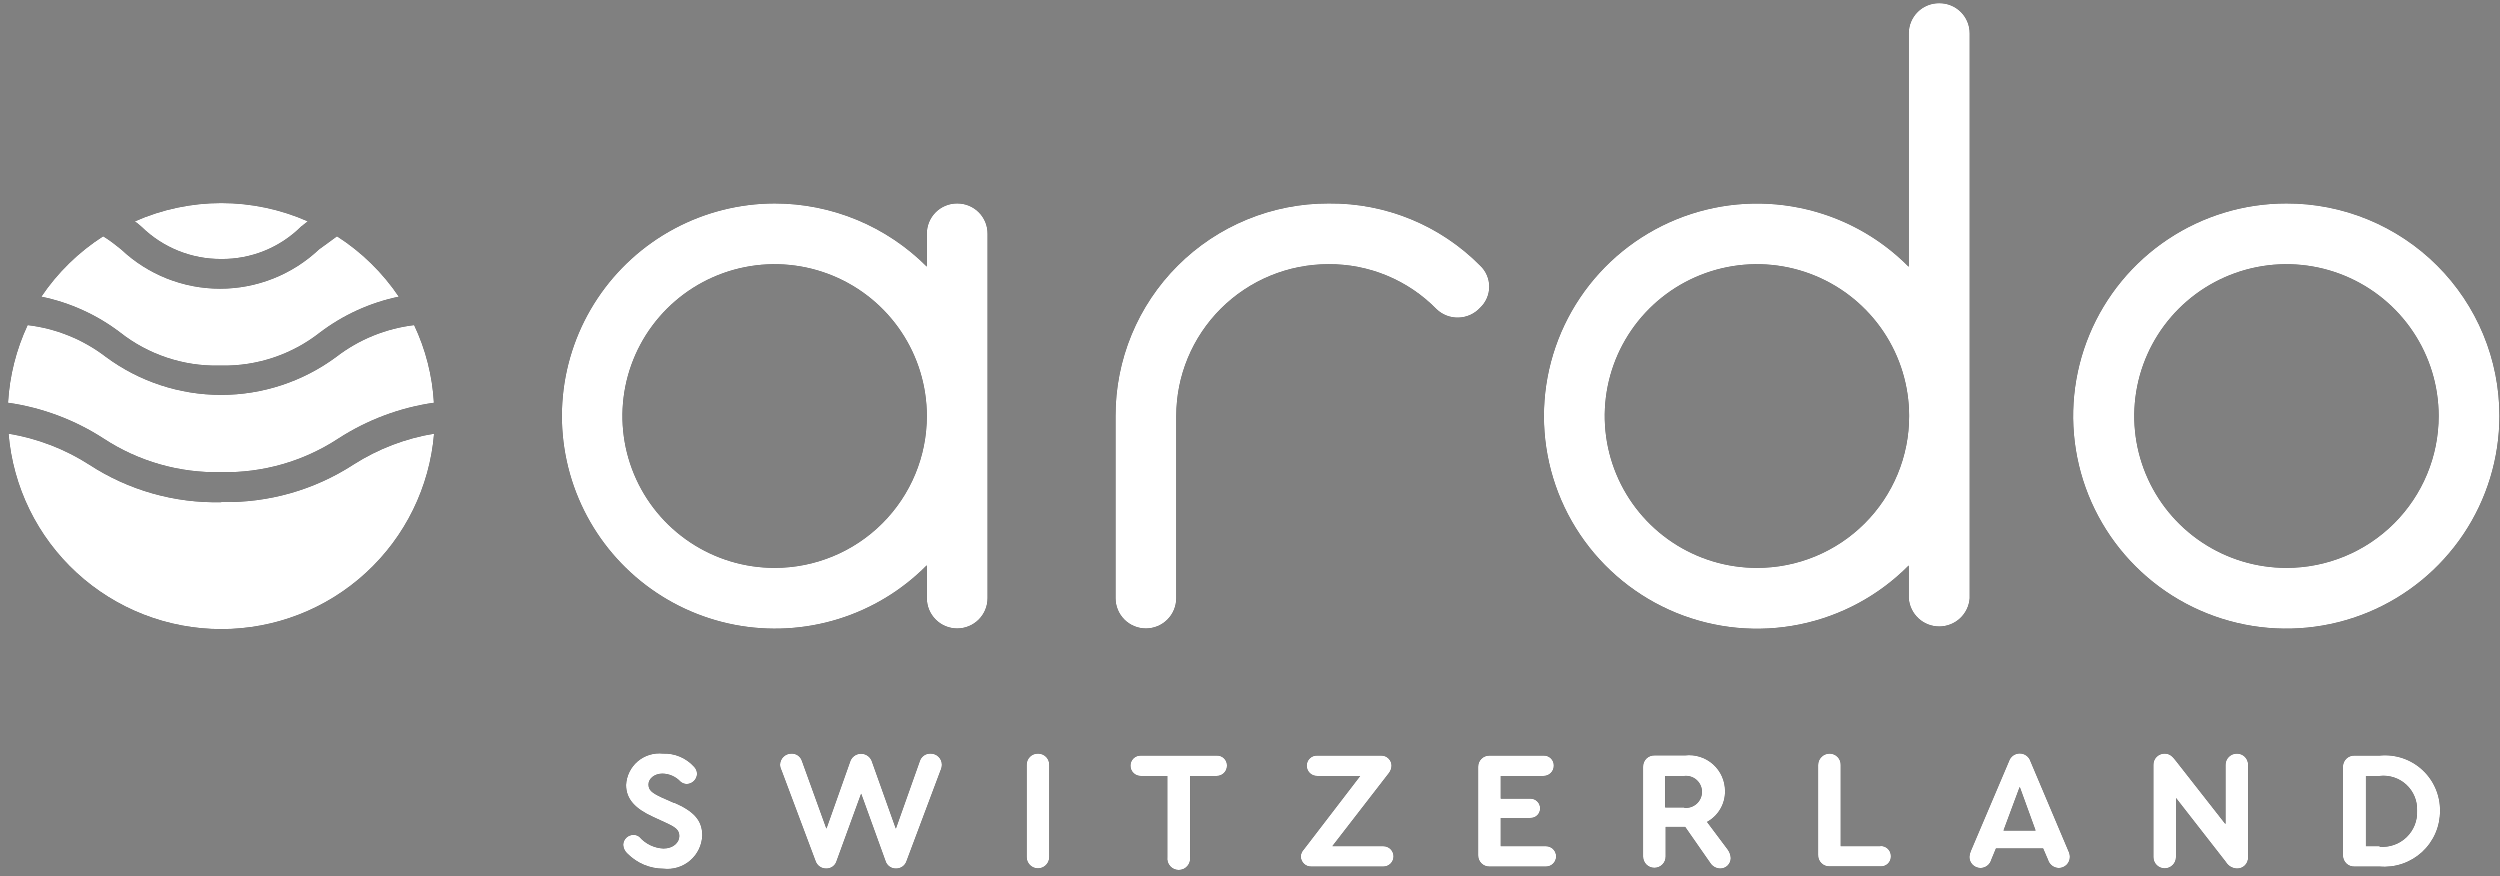 <svg xmlns="http://www.w3.org/2000/svg" width="194" height="68" viewBox="0 0 194 68" fill="none"><rect x="0" y="0" width="194" height="68" fill="#808080" stroke="none"/><path d="M74.279 15.784C73.967 15.782 73.659 15.842 73.371 15.96C73.083 16.079 72.821 16.253 72.602 16.474C72.382 16.694 72.209 16.956 72.092 17.244C71.975 17.532 71.916 17.84 71.92 18.151V20.685C70.372 19.133 68.532 17.901 66.506 17.059C64.479 16.218 62.306 15.785 60.111 15.784C57.388 15.789 54.707 16.465 52.308 17.752C49.91 19.038 47.866 20.896 46.36 23.16C44.854 25.424 43.932 28.024 43.675 30.729C43.419 33.434 43.835 36.161 44.889 38.666C45.943 41.172 47.6 43.379 49.714 45.092C51.828 46.805 54.334 47.971 57.008 48.486C59.683 49 62.443 48.848 65.045 48.043C67.646 47.238 70.008 45.804 71.92 43.869V46.417C71.92 47.041 72.168 47.64 72.611 48.081C73.053 48.523 73.653 48.77 74.279 48.77C74.905 48.77 75.505 48.523 75.947 48.081C76.389 47.64 76.638 47.041 76.638 46.417V18.151C76.642 17.84 76.583 17.532 76.466 17.244C76.349 16.956 76.176 16.694 75.956 16.474C75.737 16.253 75.475 16.079 75.187 15.96C74.899 15.842 74.59 15.782 74.279 15.784ZM60.111 44.064C57.776 44.064 55.493 43.373 53.551 42.079C51.609 40.784 50.095 38.945 49.202 36.792C48.308 34.639 48.074 32.271 48.53 29.986C48.985 27.701 50.11 25.602 51.761 23.954C53.413 22.307 55.517 21.185 57.808 20.73C60.098 20.276 62.473 20.509 64.63 21.401C66.788 22.292 68.632 23.802 69.93 25.739C71.227 27.677 71.92 29.954 71.92 32.284C71.92 35.408 70.676 38.405 68.461 40.614C66.247 42.823 63.243 44.064 60.111 44.064Z" fill="black"></path><path d="M74.279 15.784C73.967 15.782 73.659 15.842 73.371 15.96C73.083 16.079 72.821 16.253 72.602 16.474C72.382 16.694 72.209 16.956 72.092 17.244C71.975 17.532 71.916 17.84 71.92 18.151V20.685C70.372 19.133 68.532 17.901 66.506 17.059C64.479 16.218 62.306 15.785 60.111 15.784C57.388 15.789 54.707 16.465 52.308 17.752C49.91 19.038 47.866 20.896 46.36 23.16C44.854 25.424 43.932 28.024 43.675 30.729C43.419 33.434 43.835 36.161 44.889 38.666C45.943 41.172 47.6 43.379 49.714 45.092C51.828 46.805 54.334 47.971 57.008 48.486C59.683 49 62.443 48.848 65.045 48.043C67.646 47.238 70.008 45.804 71.92 43.869V46.417C71.92 47.041 72.168 47.64 72.611 48.081C73.053 48.523 73.653 48.77 74.279 48.77C74.905 48.77 75.505 48.523 75.947 48.081C76.389 47.64 76.638 47.041 76.638 46.417V18.151C76.642 17.84 76.583 17.532 76.466 17.244C76.349 16.956 76.176 16.694 75.956 16.474C75.737 16.253 75.475 16.079 75.187 15.96C74.899 15.842 74.59 15.782 74.279 15.784ZM60.111 44.064C57.776 44.064 55.493 43.373 53.551 42.079C51.609 40.784 50.095 38.945 49.202 36.792C48.308 34.639 48.074 32.271 48.53 29.986C48.985 27.701 50.11 25.602 51.761 23.954C53.413 22.307 55.517 21.185 57.808 20.73C60.098 20.276 62.473 20.509 64.63 21.401C66.788 22.292 68.632 23.802 69.93 25.739C71.227 27.677 71.92 29.954 71.92 32.284C71.92 35.408 70.676 38.405 68.461 40.614C66.247 42.823 63.243 44.064 60.111 44.064Z" fill="black" fill-opacity="0.2"></path><path d="M74.279 15.784C73.967 15.782 73.659 15.842 73.371 15.96C73.083 16.079 72.821 16.253 72.602 16.474C72.382 16.694 72.209 16.956 72.092 17.244C71.975 17.532 71.916 17.84 71.92 18.151V20.685C70.372 19.133 68.532 17.901 66.506 17.059C64.479 16.218 62.306 15.785 60.111 15.784C57.388 15.789 54.707 16.465 52.308 17.752C49.91 19.038 47.866 20.896 46.36 23.16C44.854 25.424 43.932 28.024 43.675 30.729C43.419 33.434 43.835 36.161 44.889 38.666C45.943 41.172 47.6 43.379 49.714 45.092C51.828 46.805 54.334 47.971 57.008 48.486C59.683 49 62.443 48.848 65.045 48.043C67.646 47.238 70.008 45.804 71.92 43.869V46.417C71.92 47.041 72.168 47.64 72.611 48.081C73.053 48.523 73.653 48.77 74.279 48.77C74.905 48.77 75.505 48.523 75.947 48.081C76.389 47.64 76.638 47.041 76.638 46.417V18.151C76.642 17.84 76.583 17.532 76.466 17.244C76.349 16.956 76.176 16.694 75.956 16.474C75.737 16.253 75.475 16.079 75.187 15.96C74.899 15.842 74.59 15.782 74.279 15.784ZM60.111 44.064C57.776 44.064 55.493 43.373 53.551 42.079C51.609 40.784 50.095 38.945 49.202 36.792C48.308 34.639 48.074 32.271 48.53 29.986C48.985 27.701 50.11 25.602 51.761 23.954C53.413 22.307 55.517 21.185 57.808 20.73C60.098 20.276 62.473 20.509 64.63 21.401C66.788 22.292 68.632 23.802 69.93 25.739C71.227 27.677 71.92 29.954 71.92 32.284C71.92 35.408 70.676 38.405 68.461 40.614C66.247 42.823 63.243 44.064 60.111 44.064Z" fill="black" fill-opacity="0.2"></path><path d="M74.279 15.784C73.967 15.782 73.659 15.842 73.371 15.96C73.083 16.079 72.821 16.253 72.602 16.474C72.382 16.694 72.209 16.956 72.092 17.244C71.975 17.532 71.916 17.84 71.92 18.151V20.685C70.372 19.133 68.532 17.901 66.506 17.059C64.479 16.218 62.306 15.785 60.111 15.784C57.388 15.789 54.707 16.465 52.308 17.752C49.91 19.038 47.866 20.896 46.36 23.16C44.854 25.424 43.932 28.024 43.675 30.729C43.419 33.434 43.835 36.161 44.889 38.666C45.943 41.172 47.6 43.379 49.714 45.092C51.828 46.805 54.334 47.971 57.008 48.486C59.683 49 62.443 48.848 65.045 48.043C67.646 47.238 70.008 45.804 71.92 43.869V46.417C71.92 47.041 72.168 47.64 72.611 48.081C73.053 48.523 73.653 48.77 74.279 48.77C74.905 48.77 75.505 48.523 75.947 48.081C76.389 47.64 76.638 47.041 76.638 46.417V18.151C76.642 17.84 76.583 17.532 76.466 17.244C76.349 16.956 76.176 16.694 75.956 16.474C75.737 16.253 75.475 16.079 75.187 15.96C74.899 15.842 74.59 15.782 74.279 15.784ZM60.111 44.064C57.776 44.064 55.493 43.373 53.551 42.079C51.609 40.784 50.095 38.945 49.202 36.792C48.308 34.639 48.074 32.271 48.53 29.986C48.985 27.701 50.11 25.602 51.761 23.954C53.413 22.307 55.517 21.185 57.808 20.73C60.098 20.276 62.473 20.509 64.63 21.401C66.788 22.292 68.632 23.802 69.93 25.739C71.227 27.677 71.92 29.954 71.92 32.284C71.92 35.408 70.676 38.405 68.461 40.614C66.247 42.823 63.243 44.064 60.111 44.064Z" fill="white"></path><path d="M103.089 15.784C100.917 15.78 98.765 16.204 96.757 17.033C94.749 17.861 92.925 19.076 91.39 20.609C89.854 22.142 88.637 23.963 87.809 25.966C86.981 27.97 86.557 30.117 86.563 32.284V46.417C86.563 47.041 86.811 47.64 87.254 48.081C87.696 48.523 88.296 48.77 88.921 48.77C89.547 48.77 90.147 48.523 90.59 48.081C91.032 47.64 91.28 47.041 91.28 46.417V32.284C91.28 29.16 92.525 26.164 94.739 23.954C96.954 21.745 99.957 20.504 103.089 20.504C104.648 20.493 106.193 20.796 107.632 21.394C109.071 21.992 110.374 22.873 111.464 23.985C111.691 24.204 111.96 24.376 112.255 24.49C112.55 24.604 112.864 24.657 113.18 24.648C113.496 24.639 113.807 24.567 114.095 24.437C114.383 24.306 114.641 24.119 114.856 23.888C115.081 23.677 115.26 23.422 115.382 23.14C115.505 22.857 115.568 22.552 115.568 22.245C115.568 21.937 115.505 21.632 115.382 21.35C115.26 21.067 115.081 20.812 114.856 20.602C113.325 19.059 111.5 17.838 109.489 17.011C107.478 16.183 105.321 15.766 103.145 15.784" fill="black"></path><path d="M103.089 15.784C100.917 15.78 98.765 16.204 96.757 17.033C94.749 17.861 92.925 19.076 91.39 20.609C89.854 22.142 88.637 23.963 87.809 25.966C86.981 27.97 86.557 30.117 86.563 32.284V46.417C86.563 47.041 86.811 47.64 87.254 48.081C87.696 48.523 88.296 48.77 88.921 48.77C89.547 48.77 90.147 48.523 90.59 48.081C91.032 47.64 91.28 47.041 91.28 46.417V32.284C91.28 29.16 92.525 26.164 94.739 23.954C96.954 21.745 99.957 20.504 103.089 20.504C104.648 20.493 106.193 20.796 107.632 21.394C109.071 21.992 110.374 22.873 111.464 23.985C111.691 24.204 111.96 24.376 112.255 24.49C112.55 24.604 112.864 24.657 113.18 24.648C113.496 24.639 113.807 24.567 114.095 24.437C114.383 24.306 114.641 24.119 114.856 23.888C115.081 23.677 115.26 23.422 115.382 23.14C115.505 22.857 115.568 22.552 115.568 22.245C115.568 21.937 115.505 21.632 115.382 21.35C115.26 21.067 115.081 20.812 114.856 20.602C113.325 19.059 111.5 17.838 109.489 17.011C107.478 16.183 105.321 15.766 103.145 15.784" fill="black" fill-opacity="0.2"></path><path d="M103.089 15.784C100.917 15.78 98.765 16.204 96.757 17.033C94.749 17.861 92.925 19.076 91.39 20.609C89.854 22.142 88.637 23.963 87.809 25.966C86.981 27.97 86.557 30.117 86.563 32.284V46.417C86.563 47.041 86.811 47.64 87.254 48.081C87.696 48.523 88.296 48.77 88.921 48.77C89.547 48.77 90.147 48.523 90.59 48.081C91.032 47.64 91.28 47.041 91.28 46.417V32.284C91.28 29.16 92.525 26.164 94.739 23.954C96.954 21.745 99.957 20.504 103.089 20.504C104.648 20.493 106.193 20.796 107.632 21.394C109.071 21.992 110.374 22.873 111.464 23.985C111.691 24.204 111.96 24.376 112.255 24.49C112.55 24.604 112.864 24.657 113.18 24.648C113.496 24.639 113.807 24.567 114.095 24.437C114.383 24.306 114.641 24.119 114.856 23.888C115.081 23.677 115.26 23.422 115.382 23.14C115.505 22.857 115.568 22.552 115.568 22.245C115.568 21.937 115.505 21.632 115.382 21.35C115.26 21.067 115.081 20.812 114.856 20.602C113.325 19.059 111.5 17.838 109.489 17.011C107.478 16.183 105.321 15.766 103.145 15.784" fill="black" fill-opacity="0.2"></path><path d="M103.089 15.784C100.917 15.78 98.765 16.204 96.757 17.033C94.749 17.861 92.925 19.076 91.39 20.609C89.854 22.142 88.637 23.963 87.809 25.966C86.981 27.97 86.557 30.117 86.563 32.284V46.417C86.563 47.041 86.811 47.64 87.254 48.081C87.696 48.523 88.296 48.77 88.921 48.77C89.547 48.77 90.147 48.523 90.59 48.081C91.032 47.64 91.28 47.041 91.28 46.417V32.284C91.28 29.16 92.525 26.164 94.739 23.954C96.954 21.745 99.957 20.504 103.089 20.504C104.648 20.493 106.193 20.796 107.632 21.394C109.071 21.992 110.374 22.873 111.464 23.985C111.691 24.204 111.96 24.376 112.255 24.49C112.55 24.604 112.864 24.657 113.18 24.648C113.496 24.639 113.807 24.567 114.095 24.437C114.383 24.306 114.641 24.119 114.856 23.888C115.081 23.677 115.26 23.422 115.382 23.14C115.505 22.857 115.568 22.552 115.568 22.245C115.568 21.937 115.505 21.632 115.382 21.35C115.26 21.067 115.081 20.812 114.856 20.602C113.325 19.059 111.5 17.838 109.489 17.011C107.478 16.183 105.321 15.766 103.145 15.784" fill="white"></path><path d="M150.477 0.244C150.167 0.242 149.859 0.302 149.572 0.42C149.285 0.537 149.024 0.711 148.805 0.929C148.586 1.148 148.412 1.408 148.294 1.695C148.176 1.981 148.116 2.288 148.118 2.598V20.699C145.814 18.37 142.867 16.778 139.652 16.124C136.438 15.47 133.101 15.784 130.067 17.026C127.032 18.269 124.436 20.384 122.609 23.102C120.782 25.82 119.807 29.019 119.807 32.291C119.807 35.564 120.782 38.762 122.609 41.48C124.436 44.198 127.032 46.313 130.067 47.556C133.101 48.798 136.438 49.113 139.652 48.459C142.867 47.805 145.814 46.212 148.118 43.883V46.431C148.164 47.026 148.433 47.581 148.872 47.987C149.31 48.392 149.886 48.617 150.484 48.617C151.082 48.617 151.658 48.392 152.096 47.987C152.535 47.581 152.804 47.026 152.85 46.431V2.598C152.852 2.287 152.792 1.979 152.673 1.692C152.554 1.404 152.379 1.144 152.158 0.924C151.937 0.705 151.675 0.532 151.386 0.416C151.098 0.299 150.789 0.241 150.477 0.244ZM136.337 44.064C134.002 44.064 131.719 43.373 129.777 42.079C127.835 40.785 126.321 38.945 125.428 36.792C124.534 34.64 124.3 32.271 124.756 29.986C125.211 27.701 126.336 25.602 127.987 23.954C129.639 22.307 131.743 21.185 134.034 20.73C136.324 20.276 138.699 20.509 140.856 21.401C143.014 22.293 144.858 23.802 146.156 25.74C147.454 27.677 148.146 29.954 148.146 32.284C148.148 33.832 147.844 35.364 147.251 36.794C146.658 38.224 145.788 39.524 144.692 40.618C143.595 41.712 142.292 42.58 140.859 43.171C139.425 43.763 137.889 44.066 136.337 44.064Z" fill="black"></path><path d="M150.477 0.244C150.167 0.242 149.859 0.302 149.572 0.42C149.285 0.537 149.024 0.711 148.805 0.929C148.586 1.148 148.412 1.408 148.294 1.695C148.176 1.981 148.116 2.288 148.118 2.598V20.699C145.814 18.37 142.867 16.778 139.652 16.124C136.438 15.47 133.101 15.784 130.067 17.026C127.032 18.269 124.436 20.384 122.609 23.102C120.782 25.82 119.807 29.019 119.807 32.291C119.807 35.564 120.782 38.762 122.609 41.48C124.436 44.198 127.032 46.313 130.067 47.556C133.101 48.798 136.438 49.113 139.652 48.459C142.867 47.805 145.814 46.212 148.118 43.883V46.431C148.164 47.026 148.433 47.581 148.872 47.987C149.31 48.392 149.886 48.617 150.484 48.617C151.082 48.617 151.658 48.392 152.096 47.987C152.535 47.581 152.804 47.026 152.85 46.431V2.598C152.852 2.287 152.792 1.979 152.673 1.692C152.554 1.404 152.379 1.144 152.158 0.924C151.937 0.705 151.675 0.532 151.386 0.416C151.098 0.299 150.789 0.241 150.477 0.244ZM136.337 44.064C134.002 44.064 131.719 43.373 129.777 42.079C127.835 40.785 126.321 38.945 125.428 36.792C124.534 34.64 124.3 32.271 124.756 29.986C125.211 27.701 126.336 25.602 127.987 23.954C129.639 22.307 131.743 21.185 134.034 20.73C136.324 20.276 138.699 20.509 140.856 21.401C143.014 22.293 144.858 23.802 146.156 25.74C147.454 27.677 148.146 29.954 148.146 32.284C148.148 33.832 147.844 35.364 147.251 36.794C146.658 38.224 145.788 39.524 144.692 40.618C143.595 41.712 142.292 42.58 140.859 43.171C139.425 43.763 137.889 44.066 136.337 44.064Z" fill="black" fill-opacity="0.2"></path><path d="M150.477 0.244C150.167 0.242 149.859 0.302 149.572 0.42C149.285 0.537 149.024 0.711 148.805 0.929C148.586 1.148 148.412 1.408 148.294 1.695C148.176 1.981 148.116 2.288 148.118 2.598V20.699C145.814 18.37 142.867 16.778 139.652 16.124C136.438 15.47 133.101 15.784 130.067 17.026C127.032 18.269 124.436 20.384 122.609 23.102C120.782 25.82 119.807 29.019 119.807 32.291C119.807 35.564 120.782 38.762 122.609 41.48C124.436 44.198 127.032 46.313 130.067 47.556C133.101 48.798 136.438 49.113 139.652 48.459C142.867 47.805 145.814 46.212 148.118 43.883V46.431C148.164 47.026 148.433 47.581 148.872 47.987C149.31 48.392 149.886 48.617 150.484 48.617C151.082 48.617 151.658 48.392 152.096 47.987C152.535 47.581 152.804 47.026 152.85 46.431V2.598C152.852 2.287 152.792 1.979 152.673 1.692C152.554 1.404 152.379 1.144 152.158 0.924C151.937 0.705 151.675 0.532 151.386 0.416C151.098 0.299 150.789 0.241 150.477 0.244ZM136.337 44.064C134.002 44.064 131.719 43.373 129.777 42.079C127.835 40.785 126.321 38.945 125.428 36.792C124.534 34.64 124.3 32.271 124.756 29.986C125.211 27.701 126.336 25.602 127.987 23.954C129.639 22.307 131.743 21.185 134.034 20.73C136.324 20.276 138.699 20.509 140.856 21.401C143.014 22.293 144.858 23.802 146.156 25.74C147.454 27.677 148.146 29.954 148.146 32.284C148.148 33.832 147.844 35.364 147.251 36.794C146.658 38.224 145.788 39.524 144.692 40.618C143.595 41.712 142.292 42.58 140.859 43.171C139.425 43.763 137.889 44.066 136.337 44.064Z" fill="black" fill-opacity="0.2"></path><path d="M150.477 0.244C150.167 0.242 149.859 0.302 149.572 0.42C149.285 0.537 149.024 0.711 148.805 0.929C148.586 1.148 148.412 1.408 148.294 1.695C148.176 1.981 148.116 2.288 148.118 2.598V20.699C145.814 18.37 142.867 16.778 139.652 16.124C136.438 15.47 133.101 15.784 130.067 17.026C127.032 18.269 124.436 20.384 122.609 23.102C120.782 25.82 119.807 29.019 119.807 32.291C119.807 35.564 120.782 38.762 122.609 41.48C124.436 44.198 127.032 46.313 130.067 47.556C133.101 48.798 136.438 49.113 139.652 48.459C142.867 47.805 145.814 46.212 148.118 43.883V46.431C148.164 47.026 148.433 47.581 148.872 47.987C149.31 48.392 149.886 48.617 150.484 48.617C151.082 48.617 151.658 48.392 152.096 47.987C152.535 47.581 152.804 47.026 152.85 46.431V2.598C152.852 2.287 152.792 1.979 152.673 1.692C152.554 1.404 152.379 1.144 152.158 0.924C151.937 0.705 151.675 0.532 151.386 0.416C151.098 0.299 150.789 0.241 150.477 0.244ZM136.337 44.064C134.002 44.064 131.719 43.373 129.777 42.079C127.835 40.785 126.321 38.945 125.428 36.792C124.534 34.64 124.3 32.271 124.756 29.986C125.211 27.701 126.336 25.602 127.987 23.954C129.639 22.307 131.743 21.185 134.034 20.73C136.324 20.276 138.699 20.509 140.856 21.401C143.014 22.293 144.858 23.802 146.156 25.74C147.454 27.677 148.146 29.954 148.146 32.284C148.148 33.832 147.844 35.364 147.251 36.794C146.658 38.224 145.788 39.524 144.692 40.618C143.595 41.712 142.292 42.58 140.859 43.171C139.425 43.763 137.889 44.066 136.337 44.064Z" fill="white"></path><path d="M177.429 15.784C174.157 15.781 170.958 16.746 168.236 18.558C165.514 20.369 163.392 22.945 162.138 25.96C160.884 28.975 160.554 32.293 161.191 35.495C161.828 38.696 163.402 41.638 165.715 43.947C168.027 46.256 170.975 47.828 174.183 48.466C177.392 49.104 180.719 48.778 183.742 47.53C186.765 46.281 189.349 44.166 191.167 41.453C192.986 38.739 193.956 35.548 193.956 32.284C193.961 30.117 193.538 27.97 192.709 25.966C191.881 23.963 190.664 22.142 189.129 20.609C187.593 19.076 185.769 17.861 183.761 17.032C181.754 16.204 179.602 15.78 177.429 15.784ZM177.429 44.064C175.094 44.064 172.811 43.373 170.869 42.079C168.927 40.784 167.413 38.944 166.52 36.792C165.626 34.639 165.392 32.271 165.848 29.986C166.303 27.701 167.428 25.602 169.079 23.954C170.731 22.307 172.835 21.185 175.126 20.73C177.416 20.276 179.791 20.509 181.948 21.401C184.106 22.292 185.95 23.802 187.248 25.739C188.546 27.677 189.238 29.954 189.238 32.284C189.238 35.408 187.994 38.405 185.779 40.614C183.565 42.823 180.561 44.064 177.429 44.064Z" fill="black"></path><path d="M177.429 15.784C174.157 15.781 170.958 16.746 168.236 18.558C165.514 20.369 163.392 22.945 162.138 25.96C160.884 28.975 160.554 32.293 161.191 35.495C161.828 38.696 163.402 41.638 165.715 43.947C168.027 46.256 170.975 47.828 174.183 48.466C177.392 49.104 180.719 48.778 183.742 47.53C186.765 46.281 189.349 44.166 191.167 41.453C192.986 38.739 193.956 35.548 193.956 32.284C193.961 30.117 193.538 27.97 192.709 25.966C191.881 23.963 190.664 22.142 189.129 20.609C187.593 19.076 185.769 17.861 183.761 17.032C181.754 16.204 179.602 15.78 177.429 15.784ZM177.429 44.064C175.094 44.064 172.811 43.373 170.869 42.079C168.927 40.784 167.413 38.944 166.52 36.792C165.626 34.639 165.392 32.271 165.848 29.986C166.303 27.701 167.428 25.602 169.079 23.954C170.731 22.307 172.835 21.185 175.126 20.73C177.416 20.276 179.791 20.509 181.948 21.401C184.106 22.292 185.95 23.802 187.248 25.739C188.546 27.677 189.238 29.954 189.238 32.284C189.238 35.408 187.994 38.405 185.779 40.614C183.565 42.823 180.561 44.064 177.429 44.064Z" fill="black" fill-opacity="0.2"></path><path d="M177.429 15.784C174.157 15.781 170.958 16.746 168.236 18.558C165.514 20.369 163.392 22.945 162.138 25.96C160.884 28.975 160.554 32.293 161.191 35.495C161.828 38.696 163.402 41.638 165.715 43.947C168.027 46.256 170.975 47.828 174.183 48.466C177.392 49.104 180.719 48.778 183.742 47.53C186.765 46.281 189.349 44.166 191.167 41.453C192.986 38.739 193.956 35.548 193.956 32.284C193.961 30.117 193.538 27.97 192.709 25.966C191.881 23.963 190.664 22.142 189.129 20.609C187.593 19.076 185.769 17.861 183.761 17.032C181.754 16.204 179.602 15.78 177.429 15.784ZM177.429 44.064C175.094 44.064 172.811 43.373 170.869 42.079C168.927 40.784 167.413 38.944 166.52 36.792C165.626 34.639 165.392 32.271 165.848 29.986C166.303 27.701 167.428 25.602 169.079 23.954C170.731 22.307 172.835 21.185 175.126 20.73C177.416 20.276 179.791 20.509 181.948 21.401C184.106 22.292 185.95 23.802 187.248 25.739C188.546 27.677 189.238 29.954 189.238 32.284C189.238 35.408 187.994 38.405 185.779 40.614C183.565 42.823 180.561 44.064 177.429 44.064Z" fill="black" fill-opacity="0.2"></path><path d="M177.429 15.784C174.157 15.781 170.958 16.746 168.236 18.558C165.514 20.369 163.392 22.945 162.138 25.96C160.884 28.975 160.554 32.293 161.191 35.495C161.828 38.696 163.402 41.638 165.715 43.947C168.027 46.256 170.975 47.828 174.183 48.466C177.392 49.104 180.719 48.778 183.742 47.53C186.765 46.281 189.349 44.166 191.167 41.453C192.986 38.739 193.956 35.548 193.956 32.284C193.961 30.117 193.538 27.97 192.709 25.966C191.881 23.963 190.664 22.142 189.129 20.609C187.593 19.076 185.769 17.861 183.761 17.032C181.754 16.204 179.602 15.78 177.429 15.784ZM177.429 44.064C175.094 44.064 172.811 43.373 170.869 42.079C168.927 40.784 167.413 38.944 166.52 36.792C165.626 34.639 165.392 32.271 165.848 29.986C166.303 27.701 167.428 25.602 169.079 23.954C170.731 22.307 172.835 21.185 175.126 20.73C177.416 20.276 179.791 20.509 181.948 21.401C184.106 22.292 185.95 23.802 187.248 25.739C188.546 27.677 189.238 29.954 189.238 32.284C189.238 35.408 187.994 38.405 185.779 40.614C183.565 42.823 180.561 44.064 177.429 44.064Z" fill="white"></path><path d="M52.308 62.305L51.331 61.873C50.563 61.511 50.325 61.302 50.325 60.87C50.325 60.439 50.772 60.035 51.4 60.035C51.662 60.038 51.921 60.095 52.161 60.2C52.4 60.305 52.617 60.457 52.796 60.648C52.93 60.769 53.104 60.838 53.285 60.843C53.496 60.839 53.698 60.755 53.848 60.607C53.999 60.459 54.087 60.26 54.094 60.049C54.09 59.84 54.005 59.64 53.857 59.492C53.554 59.156 53.181 58.891 52.763 58.715C52.346 58.539 51.895 58.458 51.442 58.475C51.092 58.437 50.737 58.471 50.401 58.574C50.064 58.677 49.752 58.849 49.483 59.077C49.215 59.305 48.997 59.586 48.842 59.901C48.687 60.217 48.598 60.561 48.581 60.912C48.581 62.026 49.307 62.764 50.675 63.391L51.61 63.822C52.405 64.184 52.712 64.393 52.712 64.881C52.712 65.368 52.252 65.841 51.484 65.841C51.13 65.825 50.784 65.737 50.465 65.584C50.146 65.431 49.861 65.215 49.628 64.95C49.499 64.841 49.336 64.781 49.167 64.783C49.062 64.781 48.959 64.8 48.861 64.838C48.764 64.876 48.675 64.933 48.6 65.006C48.525 65.078 48.465 65.165 48.423 65.26C48.382 65.356 48.359 65.459 48.357 65.563C48.365 65.693 48.398 65.821 48.456 65.938C48.513 66.055 48.594 66.16 48.692 66.245C49.057 66.614 49.492 66.908 49.971 67.109C50.45 67.309 50.964 67.413 51.484 67.415C51.855 67.457 52.231 67.423 52.589 67.313C52.946 67.204 53.276 67.021 53.56 66.778C53.843 66.535 54.073 66.236 54.234 65.9C54.396 65.563 54.486 65.198 54.499 64.825C54.499 63.641 53.815 62.945 52.363 62.305" fill="black"></path><path d="M52.308 62.305L51.331 61.873C50.563 61.511 50.325 61.302 50.325 60.87C50.325 60.439 50.772 60.035 51.4 60.035C51.662 60.038 51.921 60.095 52.161 60.2C52.4 60.305 52.617 60.457 52.796 60.648C52.93 60.769 53.104 60.838 53.285 60.843C53.496 60.839 53.698 60.755 53.848 60.607C53.999 60.459 54.087 60.26 54.094 60.049C54.09 59.84 54.005 59.64 53.857 59.492C53.554 59.156 53.181 58.891 52.763 58.715C52.346 58.539 51.895 58.458 51.442 58.475C51.092 58.437 50.737 58.471 50.401 58.574C50.064 58.677 49.752 58.849 49.483 59.077C49.215 59.305 48.997 59.586 48.842 59.901C48.687 60.217 48.598 60.561 48.581 60.912C48.581 62.026 49.307 62.764 50.675 63.391L51.61 63.822C52.405 64.184 52.712 64.393 52.712 64.881C52.712 65.368 52.252 65.841 51.484 65.841C51.13 65.825 50.784 65.737 50.465 65.584C50.146 65.431 49.861 65.215 49.628 64.95C49.499 64.841 49.336 64.781 49.167 64.783C49.062 64.781 48.959 64.8 48.861 64.838C48.764 64.876 48.675 64.933 48.6 65.006C48.525 65.078 48.465 65.165 48.423 65.26C48.382 65.356 48.359 65.459 48.357 65.563C48.365 65.693 48.398 65.821 48.456 65.938C48.513 66.055 48.594 66.16 48.692 66.245C49.057 66.614 49.492 66.908 49.971 67.109C50.45 67.309 50.964 67.413 51.484 67.415C51.855 67.457 52.231 67.423 52.589 67.313C52.946 67.204 53.276 67.021 53.56 66.778C53.843 66.535 54.073 66.236 54.234 65.9C54.396 65.563 54.486 65.198 54.499 64.825C54.499 63.641 53.815 62.945 52.363 62.305" fill="black" fill-opacity="0.2"></path><path d="M52.308 62.305L51.331 61.873C50.563 61.511 50.325 61.302 50.325 60.87C50.325 60.439 50.772 60.035 51.4 60.035C51.662 60.038 51.921 60.095 52.161 60.2C52.4 60.305 52.617 60.457 52.796 60.648C52.93 60.769 53.104 60.838 53.285 60.843C53.496 60.839 53.698 60.755 53.848 60.607C53.999 60.459 54.087 60.26 54.094 60.049C54.09 59.84 54.005 59.64 53.857 59.492C53.554 59.156 53.181 58.891 52.763 58.715C52.346 58.539 51.895 58.458 51.442 58.475C51.092 58.437 50.737 58.471 50.401 58.574C50.064 58.677 49.752 58.849 49.483 59.077C49.215 59.305 48.997 59.586 48.842 59.901C48.687 60.217 48.598 60.561 48.581 60.912C48.581 62.026 49.307 62.764 50.675 63.391L51.61 63.822C52.405 64.184 52.712 64.393 52.712 64.881C52.712 65.368 52.252 65.841 51.484 65.841C51.13 65.825 50.784 65.737 50.465 65.584C50.146 65.431 49.861 65.215 49.628 64.95C49.499 64.841 49.336 64.781 49.167 64.783C49.062 64.781 48.959 64.8 48.861 64.838C48.764 64.876 48.675 64.933 48.6 65.006C48.525 65.078 48.465 65.165 48.423 65.26C48.382 65.356 48.359 65.459 48.357 65.563C48.365 65.693 48.398 65.821 48.456 65.938C48.513 66.055 48.594 66.16 48.692 66.245C49.057 66.614 49.492 66.908 49.971 67.109C50.45 67.309 50.964 67.413 51.484 67.415C51.855 67.457 52.231 67.423 52.589 67.313C52.946 67.204 53.276 67.021 53.56 66.778C53.843 66.535 54.073 66.236 54.234 65.9C54.396 65.563 54.486 65.198 54.499 64.825C54.499 63.641 53.815 62.945 52.363 62.305" fill="black" fill-opacity="0.2"></path><path d="M52.308 62.305L51.331 61.873C50.563 61.511 50.325 61.302 50.325 60.87C50.325 60.439 50.772 60.035 51.4 60.035C51.662 60.038 51.921 60.095 52.161 60.2C52.4 60.305 52.617 60.457 52.796 60.648C52.93 60.769 53.104 60.838 53.285 60.843C53.496 60.839 53.698 60.755 53.848 60.607C53.999 60.459 54.087 60.26 54.094 60.049C54.09 59.84 54.005 59.64 53.857 59.492C53.554 59.156 53.181 58.891 52.763 58.715C52.346 58.539 51.895 58.458 51.442 58.475C51.092 58.437 50.737 58.471 50.401 58.574C50.064 58.677 49.752 58.849 49.483 59.077C49.215 59.305 48.997 59.586 48.842 59.901C48.687 60.217 48.598 60.561 48.581 60.912C48.581 62.026 49.307 62.764 50.675 63.391L51.61 63.822C52.405 64.184 52.712 64.393 52.712 64.881C52.712 65.368 52.252 65.841 51.484 65.841C51.13 65.825 50.784 65.737 50.465 65.584C50.146 65.431 49.861 65.215 49.628 64.95C49.499 64.841 49.336 64.781 49.167 64.783C49.062 64.781 48.959 64.8 48.861 64.838C48.764 64.876 48.675 64.933 48.6 65.006C48.525 65.078 48.465 65.165 48.423 65.26C48.382 65.356 48.359 65.459 48.357 65.563C48.365 65.693 48.398 65.821 48.456 65.938C48.513 66.055 48.594 66.16 48.692 66.245C49.057 66.614 49.492 66.908 49.971 67.109C50.45 67.309 50.964 67.413 51.484 67.415C51.855 67.457 52.231 67.423 52.589 67.313C52.946 67.204 53.276 67.021 53.56 66.778C53.843 66.535 54.073 66.236 54.234 65.9C54.396 65.563 54.486 65.198 54.499 64.825C54.499 63.641 53.815 62.945 52.363 62.305" fill="white"></path><path d="M72.198 58.476C72.016 58.471 71.837 58.525 71.688 58.63C71.54 58.736 71.43 58.887 71.375 59.061L69.518 64.296L67.676 59.13C67.622 58.945 67.51 58.781 67.355 58.665C67.2 58.549 67.011 58.486 66.817 58.486C66.624 58.486 66.435 58.549 66.28 58.665C66.125 58.781 66.013 58.945 65.959 59.13L64.13 64.296L62.232 59.047C62.178 58.877 62.069 58.729 61.923 58.626C61.777 58.523 61.601 58.471 61.423 58.476C61.307 58.474 61.192 58.495 61.085 58.537C60.978 58.58 60.88 58.643 60.797 58.723C60.714 58.803 60.647 58.899 60.602 59.005C60.556 59.11 60.531 59.224 60.529 59.339C60.533 59.49 60.571 59.637 60.641 59.771L63.279 66.803C63.336 66.979 63.448 67.132 63.599 67.24C63.749 67.348 63.931 67.404 64.117 67.401C64.299 67.405 64.477 67.348 64.624 67.24C64.77 67.132 64.877 66.978 64.926 66.803L66.825 61.595L68.709 66.803C68.761 66.979 68.87 67.133 69.019 67.241C69.168 67.35 69.348 67.406 69.532 67.401C69.716 67.404 69.895 67.347 70.044 67.239C70.192 67.131 70.302 66.978 70.356 66.803L72.994 59.771C73.057 59.636 73.09 59.488 73.092 59.339C73.092 59.225 73.069 59.111 73.025 59.006C72.98 58.9 72.915 58.804 72.833 58.724C72.751 58.644 72.654 58.58 72.548 58.538C72.441 58.495 72.327 58.474 72.212 58.476" fill="black"></path><path d="M72.198 58.476C72.016 58.471 71.837 58.525 71.688 58.63C71.54 58.736 71.43 58.887 71.375 59.061L69.518 64.296L67.676 59.13C67.622 58.945 67.51 58.781 67.355 58.665C67.2 58.549 67.011 58.486 66.817 58.486C66.624 58.486 66.435 58.549 66.28 58.665C66.125 58.781 66.013 58.945 65.959 59.13L64.13 64.296L62.232 59.047C62.178 58.877 62.069 58.729 61.923 58.626C61.777 58.523 61.601 58.471 61.423 58.476C61.307 58.474 61.192 58.495 61.085 58.537C60.978 58.58 60.88 58.643 60.797 58.723C60.714 58.803 60.647 58.899 60.602 59.005C60.556 59.11 60.531 59.224 60.529 59.339C60.533 59.49 60.571 59.637 60.641 59.771L63.279 66.803C63.336 66.979 63.448 67.132 63.599 67.24C63.749 67.348 63.931 67.404 64.117 67.401C64.299 67.405 64.477 67.348 64.624 67.24C64.77 67.132 64.877 66.978 64.926 66.803L66.825 61.595L68.709 66.803C68.761 66.979 68.87 67.133 69.019 67.241C69.168 67.35 69.348 67.406 69.532 67.401C69.716 67.404 69.895 67.347 70.044 67.239C70.192 67.131 70.302 66.978 70.356 66.803L72.994 59.771C73.057 59.636 73.09 59.488 73.092 59.339C73.092 59.225 73.069 59.111 73.025 59.006C72.98 58.9 72.915 58.804 72.833 58.724C72.751 58.644 72.654 58.58 72.548 58.538C72.441 58.495 72.327 58.474 72.212 58.476" fill="black" fill-opacity="0.2"></path><path d="M72.198 58.476C72.016 58.471 71.837 58.525 71.688 58.63C71.54 58.736 71.43 58.887 71.375 59.061L69.518 64.296L67.676 59.13C67.622 58.945 67.51 58.781 67.355 58.665C67.2 58.549 67.011 58.486 66.817 58.486C66.624 58.486 66.435 58.549 66.28 58.665C66.125 58.781 66.013 58.945 65.959 59.13L64.13 64.296L62.232 59.047C62.178 58.877 62.069 58.729 61.923 58.626C61.777 58.523 61.601 58.471 61.423 58.476C61.307 58.474 61.192 58.495 61.085 58.537C60.978 58.58 60.88 58.643 60.797 58.723C60.714 58.803 60.647 58.899 60.602 59.005C60.556 59.11 60.531 59.224 60.529 59.339C60.533 59.49 60.571 59.637 60.641 59.771L63.279 66.803C63.336 66.979 63.448 67.132 63.599 67.24C63.749 67.348 63.931 67.404 64.117 67.401C64.299 67.405 64.477 67.348 64.624 67.24C64.77 67.132 64.877 66.978 64.926 66.803L66.825 61.595L68.709 66.803C68.761 66.979 68.87 67.133 69.019 67.241C69.168 67.35 69.348 67.406 69.532 67.401C69.716 67.404 69.895 67.347 70.044 67.239C70.192 67.131 70.302 66.978 70.356 66.803L72.994 59.771C73.057 59.636 73.09 59.488 73.092 59.339C73.092 59.225 73.069 59.111 73.025 59.006C72.98 58.9 72.915 58.804 72.833 58.724C72.751 58.644 72.654 58.58 72.548 58.538C72.441 58.495 72.327 58.474 72.212 58.476" fill="black" fill-opacity="0.2"></path><path d="M72.198 58.476C72.016 58.471 71.837 58.525 71.688 58.63C71.54 58.736 71.43 58.887 71.375 59.061L69.518 64.296L67.676 59.13C67.622 58.945 67.51 58.781 67.355 58.665C67.2 58.549 67.011 58.486 66.817 58.486C66.624 58.486 66.435 58.549 66.28 58.665C66.125 58.781 66.013 58.945 65.959 59.13L64.13 64.296L62.232 59.047C62.178 58.877 62.069 58.729 61.923 58.626C61.777 58.523 61.601 58.471 61.423 58.476C61.307 58.474 61.192 58.495 61.085 58.537C60.978 58.58 60.88 58.643 60.797 58.723C60.714 58.803 60.647 58.899 60.602 59.005C60.556 59.11 60.531 59.224 60.529 59.339C60.533 59.49 60.571 59.637 60.641 59.771L63.279 66.803C63.336 66.979 63.448 67.132 63.599 67.24C63.749 67.348 63.931 67.404 64.117 67.401C64.299 67.405 64.477 67.348 64.624 67.24C64.77 67.132 64.877 66.978 64.926 66.803L66.825 61.595L68.709 66.803C68.761 66.979 68.87 67.133 69.019 67.241C69.168 67.35 69.348 67.406 69.532 67.401C69.716 67.404 69.895 67.347 70.044 67.239C70.192 67.131 70.302 66.978 70.356 66.803L72.994 59.771C73.057 59.636 73.09 59.488 73.092 59.339C73.092 59.225 73.069 59.111 73.025 59.006C72.98 58.9 72.915 58.804 72.833 58.724C72.751 58.644 72.654 58.58 72.548 58.538C72.441 58.495 72.327 58.474 72.212 58.476" fill="white"></path><path d="M80.56 58.476C80.441 58.472 80.323 58.492 80.213 58.535C80.103 58.579 80.003 58.644 79.919 58.728C79.836 58.812 79.77 58.911 79.727 59.021C79.683 59.131 79.663 59.249 79.666 59.367V66.51C79.666 66.743 79.759 66.966 79.924 67.13C80.089 67.295 80.313 67.387 80.546 67.387C80.779 67.387 81.003 67.295 81.168 67.13C81.333 66.966 81.425 66.743 81.425 66.51V59.367C81.429 59.251 81.409 59.136 81.368 59.028C81.326 58.92 81.263 58.821 81.182 58.738C81.101 58.655 81.004 58.589 80.898 58.544C80.791 58.499 80.676 58.475 80.56 58.476Z" fill="black"></path><path d="M80.56 58.476C80.441 58.472 80.323 58.492 80.213 58.535C80.103 58.579 80.003 58.644 79.919 58.728C79.836 58.812 79.77 58.911 79.727 59.021C79.683 59.131 79.663 59.249 79.666 59.367V66.51C79.666 66.743 79.759 66.966 79.924 67.13C80.089 67.295 80.313 67.387 80.546 67.387C80.779 67.387 81.003 67.295 81.168 67.13C81.333 66.966 81.425 66.743 81.425 66.51V59.367C81.429 59.251 81.409 59.136 81.368 59.028C81.326 58.92 81.263 58.821 81.182 58.738C81.101 58.655 81.004 58.589 80.898 58.544C80.791 58.499 80.676 58.475 80.56 58.476Z" fill="black" fill-opacity="0.2"></path><path d="M80.56 58.476C80.441 58.472 80.323 58.492 80.213 58.535C80.103 58.579 80.003 58.644 79.919 58.728C79.836 58.812 79.77 58.911 79.727 59.021C79.683 59.131 79.663 59.249 79.666 59.367V66.51C79.666 66.743 79.759 66.966 79.924 67.13C80.089 67.295 80.313 67.387 80.546 67.387C80.779 67.387 81.003 67.295 81.168 67.13C81.333 66.966 81.425 66.743 81.425 66.51V59.367C81.429 59.251 81.409 59.136 81.368 59.028C81.326 58.92 81.263 58.821 81.182 58.738C81.101 58.655 81.004 58.589 80.898 58.544C80.791 58.499 80.676 58.475 80.56 58.476Z" fill="black" fill-opacity="0.2"></path><path d="M80.56 58.476C80.441 58.472 80.323 58.492 80.213 58.535C80.103 58.579 80.003 58.644 79.919 58.728C79.836 58.812 79.77 58.911 79.727 59.021C79.683 59.131 79.663 59.249 79.666 59.367V66.51C79.666 66.743 79.759 66.966 79.924 67.13C80.089 67.295 80.313 67.387 80.546 67.387C80.779 67.387 81.003 67.295 81.168 67.13C81.333 66.966 81.425 66.743 81.425 66.51V59.367C81.429 59.251 81.409 59.136 81.368 59.028C81.326 58.92 81.263 58.821 81.182 58.738C81.101 58.655 81.004 58.589 80.898 58.544C80.791 58.499 80.676 58.475 80.56 58.476Z" fill="white"></path><path d="M94.407 58.629H88.53C88.424 58.625 88.318 58.643 88.219 58.681C88.12 58.72 88.03 58.778 87.954 58.852C87.879 58.926 87.819 59.015 87.779 59.114C87.739 59.212 87.719 59.317 87.721 59.423C87.721 59.528 87.742 59.633 87.783 59.73C87.824 59.827 87.883 59.915 87.959 59.989C88.034 60.063 88.124 60.121 88.222 60.16C88.32 60.199 88.425 60.218 88.53 60.217H90.582V66.51C90.567 66.636 90.578 66.763 90.615 66.884C90.652 67.005 90.715 67.116 90.799 67.211C90.882 67.306 90.986 67.382 91.101 67.434C91.217 67.486 91.342 67.513 91.469 67.513C91.595 67.513 91.721 67.486 91.836 67.434C91.952 67.382 92.055 67.306 92.138 67.211C92.222 67.116 92.285 67.005 92.322 66.884C92.36 66.763 92.371 66.636 92.355 66.51V60.217H94.407C94.513 60.218 94.618 60.199 94.716 60.16C94.814 60.121 94.903 60.063 94.978 59.989C95.054 59.915 95.114 59.827 95.154 59.73C95.195 59.633 95.216 59.528 95.216 59.423C95.221 59.316 95.202 59.21 95.163 59.111C95.123 59.012 95.064 58.922 94.987 58.848C94.911 58.773 94.82 58.715 94.72 58.677C94.62 58.64 94.513 58.623 94.407 58.629Z" fill="black"></path><path d="M94.407 58.629H88.53C88.424 58.625 88.318 58.643 88.219 58.681C88.12 58.72 88.03 58.778 87.954 58.852C87.879 58.926 87.819 59.015 87.779 59.114C87.739 59.212 87.719 59.317 87.721 59.423C87.721 59.528 87.742 59.633 87.783 59.73C87.824 59.827 87.883 59.915 87.959 59.989C88.034 60.063 88.124 60.121 88.222 60.16C88.32 60.199 88.425 60.218 88.53 60.217H90.582V66.51C90.567 66.636 90.578 66.763 90.615 66.884C90.652 67.005 90.715 67.116 90.799 67.211C90.882 67.306 90.986 67.382 91.101 67.434C91.217 67.486 91.342 67.513 91.469 67.513C91.595 67.513 91.721 67.486 91.836 67.434C91.952 67.382 92.055 67.306 92.138 67.211C92.222 67.116 92.285 67.005 92.322 66.884C92.36 66.763 92.371 66.636 92.355 66.51V60.217H94.407C94.513 60.218 94.618 60.199 94.716 60.16C94.814 60.121 94.903 60.063 94.978 59.989C95.054 59.915 95.114 59.827 95.154 59.73C95.195 59.633 95.216 59.528 95.216 59.423C95.221 59.316 95.202 59.21 95.163 59.111C95.123 59.012 95.064 58.922 94.987 58.848C94.911 58.773 94.82 58.715 94.72 58.677C94.62 58.64 94.513 58.623 94.407 58.629Z" fill="black" fill-opacity="0.2"></path><path d="M94.407 58.629H88.53C88.424 58.625 88.318 58.643 88.219 58.681C88.12 58.72 88.03 58.778 87.954 58.852C87.879 58.926 87.819 59.015 87.779 59.114C87.739 59.212 87.719 59.317 87.721 59.423C87.721 59.528 87.742 59.633 87.783 59.73C87.824 59.827 87.883 59.915 87.959 59.989C88.034 60.063 88.124 60.121 88.222 60.16C88.32 60.199 88.425 60.218 88.53 60.217H90.582V66.51C90.567 66.636 90.578 66.763 90.615 66.884C90.652 67.005 90.715 67.116 90.799 67.211C90.882 67.306 90.986 67.382 91.101 67.434C91.217 67.486 91.342 67.513 91.469 67.513C91.595 67.513 91.721 67.486 91.836 67.434C91.952 67.382 92.055 67.306 92.138 67.211C92.222 67.116 92.285 67.005 92.322 66.884C92.36 66.763 92.371 66.636 92.355 66.51V60.217H94.407C94.513 60.218 94.618 60.199 94.716 60.16C94.814 60.121 94.903 60.063 94.978 59.989C95.054 59.915 95.114 59.827 95.154 59.73C95.195 59.633 95.216 59.528 95.216 59.423C95.221 59.316 95.202 59.21 95.163 59.111C95.123 59.012 95.064 58.922 94.987 58.848C94.911 58.773 94.82 58.715 94.72 58.677C94.62 58.64 94.513 58.623 94.407 58.629Z" fill="black" fill-opacity="0.2"></path><path d="M94.407 58.629H88.53C88.424 58.625 88.318 58.643 88.219 58.681C88.12 58.72 88.03 58.778 87.954 58.852C87.879 58.926 87.819 59.015 87.779 59.114C87.739 59.212 87.719 59.317 87.721 59.423C87.721 59.528 87.742 59.633 87.783 59.73C87.824 59.827 87.883 59.915 87.959 59.989C88.034 60.063 88.124 60.121 88.222 60.16C88.32 60.199 88.425 60.218 88.53 60.217H90.582V66.51C90.567 66.636 90.578 66.763 90.615 66.884C90.652 67.005 90.715 67.116 90.799 67.211C90.882 67.306 90.986 67.382 91.101 67.434C91.217 67.486 91.342 67.513 91.469 67.513C91.595 67.513 91.721 67.486 91.836 67.434C91.952 67.382 92.055 67.306 92.138 67.211C92.222 67.116 92.285 67.005 92.322 66.884C92.36 66.763 92.371 66.636 92.355 66.51V60.217H94.407C94.513 60.218 94.618 60.199 94.716 60.16C94.814 60.121 94.903 60.063 94.978 59.989C95.054 59.915 95.114 59.827 95.154 59.73C95.195 59.633 95.216 59.528 95.216 59.423C95.221 59.316 95.202 59.21 95.163 59.111C95.123 59.012 95.064 58.922 94.987 58.848C94.911 58.773 94.82 58.715 94.72 58.677C94.62 58.64 94.513 58.623 94.407 58.629Z" fill="white"></path><path d="M107.304 65.661H103.396L107.779 59.994C107.907 59.83 107.98 59.63 107.988 59.423C107.988 59.317 107.967 59.213 107.926 59.116C107.886 59.019 107.826 58.931 107.75 58.857C107.675 58.783 107.586 58.724 107.488 58.685C107.389 58.646 107.284 58.627 107.179 58.629H102.224C102.116 58.623 102.009 58.64 101.908 58.677C101.808 58.715 101.716 58.772 101.638 58.847C101.561 58.921 101.5 59.011 101.459 59.11C101.418 59.209 101.398 59.316 101.4 59.423C101.4 59.529 101.421 59.635 101.463 59.733C101.505 59.831 101.566 59.92 101.643 59.994C101.72 60.068 101.811 60.126 101.911 60.164C102.01 60.202 102.117 60.22 102.224 60.216H105.546L101.177 65.912C101.034 66.058 100.949 66.251 100.939 66.455C100.939 66.561 100.961 66.667 101.003 66.765C101.044 66.863 101.105 66.952 101.182 67.026C101.259 67.1 101.35 67.158 101.45 67.196C101.55 67.234 101.656 67.252 101.763 67.248H107.346C107.557 67.248 107.76 67.165 107.909 67.016C108.058 66.867 108.142 66.665 108.142 66.455C108.142 66.244 108.058 66.042 107.909 65.893C107.76 65.745 107.557 65.661 107.346 65.661" fill="black"></path><path d="M107.304 65.661H103.396L107.779 59.994C107.907 59.83 107.98 59.63 107.988 59.423C107.988 59.317 107.967 59.213 107.926 59.116C107.886 59.019 107.826 58.931 107.75 58.857C107.675 58.783 107.586 58.724 107.488 58.685C107.389 58.646 107.284 58.627 107.179 58.629H102.224C102.116 58.623 102.009 58.64 101.908 58.677C101.808 58.715 101.716 58.772 101.638 58.847C101.561 58.921 101.5 59.011 101.459 59.11C101.418 59.209 101.398 59.316 101.4 59.423C101.4 59.529 101.421 59.635 101.463 59.733C101.505 59.831 101.566 59.92 101.643 59.994C101.72 60.068 101.811 60.126 101.911 60.164C102.01 60.202 102.117 60.22 102.224 60.216H105.546L101.177 65.912C101.034 66.058 100.949 66.251 100.939 66.455C100.939 66.561 100.961 66.667 101.003 66.765C101.044 66.863 101.105 66.952 101.182 67.026C101.259 67.1 101.35 67.158 101.45 67.196C101.55 67.234 101.656 67.252 101.763 67.248H107.346C107.557 67.248 107.76 67.165 107.909 67.016C108.058 66.867 108.142 66.665 108.142 66.455C108.142 66.244 108.058 66.042 107.909 65.893C107.76 65.745 107.557 65.661 107.346 65.661" fill="black" fill-opacity="0.2"></path><path d="M107.304 65.661H103.396L107.779 59.994C107.907 59.83 107.98 59.63 107.988 59.423C107.988 59.317 107.967 59.213 107.926 59.116C107.886 59.019 107.826 58.931 107.75 58.857C107.675 58.783 107.586 58.724 107.488 58.685C107.389 58.646 107.284 58.627 107.179 58.629H102.224C102.116 58.623 102.009 58.64 101.908 58.677C101.808 58.715 101.716 58.772 101.638 58.847C101.561 58.921 101.5 59.011 101.459 59.11C101.418 59.209 101.398 59.316 101.4 59.423C101.4 59.529 101.421 59.635 101.463 59.733C101.505 59.831 101.566 59.92 101.643 59.994C101.72 60.068 101.811 60.126 101.911 60.164C102.01 60.202 102.117 60.22 102.224 60.216H105.546L101.177 65.912C101.034 66.058 100.949 66.251 100.939 66.455C100.939 66.561 100.961 66.667 101.003 66.765C101.044 66.863 101.105 66.952 101.182 67.026C101.259 67.1 101.35 67.158 101.45 67.196C101.55 67.234 101.656 67.252 101.763 67.248H107.346C107.557 67.248 107.76 67.165 107.909 67.016C108.058 66.867 108.142 66.665 108.142 66.455C108.142 66.244 108.058 66.042 107.909 65.893C107.76 65.745 107.557 65.661 107.346 65.661" fill="black" fill-opacity="0.2"></path><path d="M107.304 65.661H103.396L107.779 59.994C107.907 59.83 107.98 59.63 107.988 59.423C107.988 59.317 107.967 59.213 107.926 59.116C107.886 59.019 107.826 58.931 107.75 58.857C107.675 58.783 107.586 58.724 107.488 58.685C107.389 58.646 107.284 58.627 107.179 58.629H102.224C102.116 58.623 102.009 58.64 101.908 58.677C101.808 58.715 101.716 58.772 101.638 58.847C101.561 58.921 101.5 59.011 101.459 59.11C101.418 59.209 101.398 59.316 101.4 59.423C101.4 59.529 101.421 59.635 101.463 59.733C101.505 59.831 101.566 59.92 101.643 59.994C101.72 60.068 101.811 60.126 101.911 60.164C102.01 60.202 102.117 60.22 102.224 60.216H105.546L101.177 65.912C101.034 66.058 100.949 66.251 100.939 66.455C100.939 66.561 100.961 66.667 101.003 66.765C101.044 66.863 101.105 66.952 101.182 67.026C101.259 67.1 101.35 67.158 101.45 67.196C101.55 67.234 101.656 67.252 101.763 67.248H107.346C107.557 67.248 107.76 67.165 107.909 67.016C108.058 66.867 108.142 66.665 108.142 66.455C108.142 66.244 108.058 66.042 107.909 65.893C107.76 65.745 107.557 65.661 107.346 65.661" fill="white"></path><path d="M119.95 65.661H116.46V63.475H118.749C118.849 63.478 118.948 63.462 119.041 63.427C119.134 63.391 119.219 63.338 119.29 63.269C119.362 63.2 119.419 63.117 119.458 63.026C119.497 62.934 119.517 62.836 119.517 62.737C119.519 62.636 119.5 62.535 119.462 62.441C119.424 62.348 119.368 62.263 119.296 62.191C119.225 62.12 119.139 62.063 119.045 62.025C118.951 61.988 118.851 61.969 118.749 61.971H116.46V60.217H119.768C119.874 60.218 119.979 60.199 120.077 60.16C120.175 60.121 120.264 60.063 120.34 59.989C120.415 59.915 120.475 59.827 120.516 59.73C120.557 59.633 120.578 59.528 120.578 59.423C120.582 59.316 120.563 59.21 120.524 59.111C120.485 59.012 120.425 58.922 120.349 58.848C120.272 58.773 120.181 58.715 120.081 58.677C119.982 58.64 119.875 58.623 119.768 58.629H115.581C115.465 58.627 115.349 58.649 115.242 58.692C115.134 58.736 115.037 58.8 114.955 58.882C114.873 58.964 114.808 59.061 114.764 59.168C114.721 59.276 114.699 59.391 114.701 59.506V66.371C114.699 66.487 114.721 66.602 114.764 66.709C114.808 66.816 114.873 66.914 114.955 66.996C115.037 67.077 115.134 67.142 115.242 67.185C115.349 67.229 115.465 67.25 115.581 67.248H119.964C120.175 67.248 120.377 67.165 120.526 67.016C120.675 66.867 120.759 66.665 120.759 66.455C120.759 66.244 120.675 66.042 120.526 65.893C120.377 65.745 120.175 65.661 119.964 65.661" fill="black"></path><path d="M119.95 65.661H116.46V63.475H118.749C118.849 63.478 118.948 63.462 119.041 63.427C119.134 63.391 119.219 63.338 119.29 63.269C119.362 63.2 119.419 63.117 119.458 63.026C119.497 62.934 119.517 62.836 119.517 62.737C119.519 62.636 119.5 62.535 119.462 62.441C119.424 62.348 119.368 62.263 119.296 62.191C119.225 62.12 119.139 62.063 119.045 62.025C118.951 61.988 118.851 61.969 118.749 61.971H116.46V60.217H119.768C119.874 60.218 119.979 60.199 120.077 60.16C120.175 60.121 120.264 60.063 120.34 59.989C120.415 59.915 120.475 59.827 120.516 59.73C120.557 59.633 120.578 59.528 120.578 59.423C120.582 59.316 120.563 59.21 120.524 59.111C120.485 59.012 120.425 58.922 120.349 58.848C120.272 58.773 120.181 58.715 120.081 58.677C119.982 58.64 119.875 58.623 119.768 58.629H115.581C115.465 58.627 115.349 58.649 115.242 58.692C115.134 58.736 115.037 58.8 114.955 58.882C114.873 58.964 114.808 59.061 114.764 59.168C114.721 59.276 114.699 59.391 114.701 59.506V66.371C114.699 66.487 114.721 66.602 114.764 66.709C114.808 66.816 114.873 66.914 114.955 66.996C115.037 67.077 115.134 67.142 115.242 67.185C115.349 67.229 115.465 67.25 115.581 67.248H119.964C120.175 67.248 120.377 67.165 120.526 67.016C120.675 66.867 120.759 66.665 120.759 66.455C120.759 66.244 120.675 66.042 120.526 65.893C120.377 65.745 120.175 65.661 119.964 65.661" fill="black" fill-opacity="0.2"></path><path d="M119.95 65.661H116.46V63.475H118.749C118.849 63.478 118.948 63.462 119.041 63.427C119.134 63.391 119.219 63.338 119.29 63.269C119.362 63.2 119.419 63.117 119.458 63.026C119.497 62.934 119.517 62.836 119.517 62.737C119.519 62.636 119.5 62.535 119.462 62.441C119.424 62.348 119.368 62.263 119.296 62.191C119.225 62.12 119.139 62.063 119.045 62.025C118.951 61.988 118.851 61.969 118.749 61.971H116.46V60.217H119.768C119.874 60.218 119.979 60.199 120.077 60.16C120.175 60.121 120.264 60.063 120.34 59.989C120.415 59.915 120.475 59.827 120.516 59.73C120.557 59.633 120.578 59.528 120.578 59.423C120.582 59.316 120.563 59.21 120.524 59.111C120.485 59.012 120.425 58.922 120.349 58.848C120.272 58.773 120.181 58.715 120.081 58.677C119.982 58.64 119.875 58.623 119.768 58.629H115.581C115.465 58.627 115.349 58.649 115.242 58.692C115.134 58.736 115.037 58.8 114.955 58.882C114.873 58.964 114.808 59.061 114.764 59.168C114.721 59.276 114.699 59.391 114.701 59.506V66.371C114.699 66.487 114.721 66.602 114.764 66.709C114.808 66.816 114.873 66.914 114.955 66.996C115.037 67.077 115.134 67.142 115.242 67.185C115.349 67.229 115.465 67.25 115.581 67.248H119.964C120.175 67.248 120.377 67.165 120.526 67.016C120.675 66.867 120.759 66.665 120.759 66.455C120.759 66.244 120.675 66.042 120.526 65.893C120.377 65.745 120.175 65.661 119.964 65.661" fill="black" fill-opacity="0.2"></path><path d="M119.95 65.661H116.46V63.475H118.749C118.849 63.478 118.948 63.462 119.041 63.427C119.134 63.391 119.219 63.338 119.29 63.269C119.362 63.2 119.419 63.117 119.458 63.026C119.497 62.934 119.517 62.836 119.517 62.737C119.519 62.636 119.5 62.535 119.462 62.441C119.424 62.348 119.368 62.263 119.296 62.191C119.225 62.12 119.139 62.063 119.045 62.025C118.951 61.988 118.851 61.969 118.749 61.971H116.46V60.217H119.768C119.874 60.218 119.979 60.199 120.077 60.16C120.175 60.121 120.264 60.063 120.34 59.989C120.415 59.915 120.475 59.827 120.516 59.73C120.557 59.633 120.578 59.528 120.578 59.423C120.582 59.316 120.563 59.21 120.524 59.111C120.485 59.012 120.425 58.922 120.349 58.848C120.272 58.773 120.181 58.715 120.081 58.677C119.982 58.64 119.875 58.623 119.768 58.629H115.581C115.465 58.627 115.349 58.649 115.242 58.692C115.134 58.736 115.037 58.8 114.955 58.882C114.873 58.964 114.808 59.061 114.764 59.168C114.721 59.276 114.699 59.391 114.701 59.506V66.371C114.699 66.487 114.721 66.602 114.764 66.709C114.808 66.816 114.873 66.914 114.955 66.996C115.037 67.077 115.134 67.142 115.242 67.185C115.349 67.229 115.465 67.25 115.581 67.248H119.964C120.175 67.248 120.377 67.165 120.526 67.016C120.675 66.867 120.759 66.665 120.759 66.455C120.759 66.244 120.675 66.042 120.526 65.893C120.377 65.745 120.175 65.661 119.964 65.661" fill="white"></path><path d="M132.47 63.781C132.896 63.547 133.251 63.202 133.497 62.783C133.743 62.364 133.87 61.886 133.865 61.4C133.868 61.006 133.787 60.615 133.627 60.255C133.467 59.894 133.232 59.572 132.938 59.308C132.643 59.045 132.297 58.847 131.92 58.728C131.543 58.608 131.145 58.57 130.753 58.615H128.394C128.275 58.611 128.158 58.632 128.047 58.675C127.937 58.718 127.837 58.784 127.753 58.867C127.67 58.951 127.604 59.051 127.561 59.161C127.517 59.271 127.497 59.388 127.5 59.506V66.469C127.5 66.584 127.523 66.698 127.567 66.804C127.612 66.911 127.676 67.007 127.758 67.089C127.84 67.17 127.937 67.235 128.043 67.279C128.15 67.323 128.264 67.346 128.38 67.346C128.495 67.346 128.61 67.323 128.716 67.279C128.823 67.235 128.92 67.17 129.002 67.089C129.083 67.007 129.148 66.911 129.192 66.804C129.236 66.698 129.259 66.584 129.259 66.469V64.171H130.767L132.707 66.956C132.79 67.089 132.905 67.199 133.041 67.277C133.178 67.355 133.331 67.397 133.489 67.401C133.705 67.401 133.912 67.317 134.066 67.166C134.22 67.015 134.308 66.809 134.312 66.594C134.299 66.353 134.217 66.121 134.075 65.925L132.47 63.781ZM130.697 62.653H129.217V60.217H130.697C130.87 60.198 131.045 60.216 131.211 60.27C131.377 60.323 131.529 60.411 131.659 60.527C131.789 60.644 131.892 60.786 131.963 60.944C132.034 61.103 132.071 61.275 132.071 61.449C132.071 61.623 132.034 61.794 131.963 61.953C131.892 62.112 131.789 62.254 131.659 62.37C131.529 62.486 131.377 62.574 131.211 62.628C131.045 62.681 130.87 62.699 130.697 62.681" fill="black"></path><path d="M132.47 63.781C132.896 63.547 133.251 63.202 133.497 62.783C133.743 62.364 133.87 61.886 133.865 61.4C133.868 61.006 133.787 60.615 133.627 60.255C133.467 59.894 133.232 59.572 132.938 59.308C132.643 59.045 132.297 58.847 131.92 58.728C131.543 58.608 131.145 58.57 130.753 58.615H128.394C128.275 58.611 128.158 58.632 128.047 58.675C127.937 58.718 127.837 58.784 127.753 58.867C127.67 58.951 127.604 59.051 127.561 59.161C127.517 59.271 127.497 59.388 127.5 59.506V66.469C127.5 66.584 127.523 66.698 127.567 66.804C127.612 66.911 127.676 67.007 127.758 67.089C127.84 67.17 127.937 67.235 128.043 67.279C128.15 67.323 128.264 67.346 128.38 67.346C128.495 67.346 128.61 67.323 128.716 67.279C128.823 67.235 128.92 67.17 129.002 67.089C129.083 67.007 129.148 66.911 129.192 66.804C129.236 66.698 129.259 66.584 129.259 66.469V64.171H130.767L132.707 66.956C132.79 67.089 132.905 67.199 133.041 67.277C133.178 67.355 133.331 67.397 133.489 67.401C133.705 67.401 133.912 67.317 134.066 67.166C134.22 67.015 134.308 66.809 134.312 66.594C134.299 66.353 134.217 66.121 134.075 65.925L132.47 63.781ZM130.697 62.653H129.217V60.217H130.697C130.87 60.198 131.045 60.216 131.211 60.27C131.377 60.323 131.529 60.411 131.659 60.527C131.789 60.644 131.892 60.786 131.963 60.944C132.034 61.103 132.071 61.275 132.071 61.449C132.071 61.623 132.034 61.794 131.963 61.953C131.892 62.112 131.789 62.254 131.659 62.37C131.529 62.486 131.377 62.574 131.211 62.628C131.045 62.681 130.87 62.699 130.697 62.681" fill="black" fill-opacity="0.2"></path><path d="M132.47 63.781C132.896 63.547 133.251 63.202 133.497 62.783C133.743 62.364 133.87 61.886 133.865 61.4C133.868 61.006 133.787 60.615 133.627 60.255C133.467 59.894 133.232 59.572 132.938 59.308C132.643 59.045 132.297 58.847 131.92 58.728C131.543 58.608 131.145 58.57 130.753 58.615H128.394C128.275 58.611 128.158 58.632 128.047 58.675C127.937 58.718 127.837 58.784 127.753 58.867C127.67 58.951 127.604 59.051 127.561 59.161C127.517 59.271 127.497 59.388 127.5 59.506V66.469C127.5 66.584 127.523 66.698 127.567 66.804C127.612 66.911 127.676 67.007 127.758 67.089C127.84 67.17 127.937 67.235 128.043 67.279C128.15 67.323 128.264 67.346 128.38 67.346C128.495 67.346 128.61 67.323 128.716 67.279C128.823 67.235 128.92 67.17 129.002 67.089C129.083 67.007 129.148 66.911 129.192 66.804C129.236 66.698 129.259 66.584 129.259 66.469V64.171H130.767L132.707 66.956C132.79 67.089 132.905 67.199 133.041 67.277C133.178 67.355 133.331 67.397 133.489 67.401C133.705 67.401 133.912 67.317 134.066 67.166C134.22 67.015 134.308 66.809 134.312 66.594C134.299 66.353 134.217 66.121 134.075 65.925L132.47 63.781ZM130.697 62.653H129.217V60.217H130.697C130.87 60.198 131.045 60.216 131.211 60.27C131.377 60.323 131.529 60.411 131.659 60.527C131.789 60.644 131.892 60.786 131.963 60.944C132.034 61.103 132.071 61.275 132.071 61.449C132.071 61.623 132.034 61.794 131.963 61.953C131.892 62.112 131.789 62.254 131.659 62.37C131.529 62.486 131.377 62.574 131.211 62.628C131.045 62.681 130.87 62.699 130.697 62.681" fill="black" fill-opacity="0.2"></path><path d="M132.47 63.781C132.896 63.547 133.251 63.202 133.497 62.783C133.743 62.364 133.87 61.886 133.865 61.4C133.868 61.006 133.787 60.615 133.627 60.255C133.467 59.894 133.232 59.572 132.938 59.308C132.643 59.045 132.297 58.847 131.92 58.728C131.543 58.608 131.145 58.57 130.753 58.615H128.394C128.275 58.611 128.158 58.632 128.047 58.675C127.937 58.718 127.837 58.784 127.753 58.867C127.67 58.951 127.604 59.051 127.561 59.161C127.517 59.271 127.497 59.388 127.5 59.506V66.469C127.5 66.584 127.523 66.698 127.567 66.804C127.612 66.911 127.676 67.007 127.758 67.089C127.84 67.17 127.937 67.235 128.043 67.279C128.15 67.323 128.264 67.346 128.38 67.346C128.495 67.346 128.61 67.323 128.716 67.279C128.823 67.235 128.92 67.17 129.002 67.089C129.083 67.007 129.148 66.911 129.192 66.804C129.236 66.698 129.259 66.584 129.259 66.469V64.171H130.767L132.707 66.956C132.79 67.089 132.905 67.199 133.041 67.277C133.178 67.355 133.331 67.397 133.489 67.401C133.705 67.401 133.912 67.317 134.066 67.166C134.22 67.015 134.308 66.809 134.312 66.594C134.299 66.353 134.217 66.121 134.075 65.925L132.47 63.781ZM130.697 62.653H129.217V60.217H130.697C130.87 60.198 131.045 60.216 131.211 60.27C131.377 60.323 131.529 60.411 131.659 60.527C131.789 60.644 131.892 60.786 131.963 60.944C132.034 61.103 132.071 61.275 132.071 61.449C132.071 61.623 132.034 61.794 131.963 61.953C131.892 62.112 131.789 62.254 131.659 62.37C131.529 62.486 131.377 62.574 131.211 62.628C131.045 62.681 130.87 62.699 130.697 62.681" fill="white"></path><path d="M145.927 65.66H142.842V59.367C142.846 59.251 142.826 59.136 142.784 59.028C142.742 58.92 142.679 58.821 142.598 58.738C142.518 58.655 142.421 58.589 142.314 58.544C142.207 58.499 142.092 58.475 141.976 58.476C141.739 58.476 141.512 58.569 141.345 58.737C141.177 58.904 141.083 59.13 141.083 59.367V66.329C141.077 66.449 141.096 66.57 141.14 66.682C141.183 66.795 141.25 66.897 141.336 66.982C141.421 67.067 141.523 67.134 141.636 67.177C141.749 67.221 141.87 67.24 141.99 67.234H145.927C146.033 67.24 146.14 67.224 146.24 67.186C146.34 67.148 146.431 67.09 146.507 67.016C146.583 66.941 146.643 66.851 146.683 66.752C146.722 66.653 146.74 66.547 146.736 66.44C146.738 66.334 146.718 66.229 146.678 66.131C146.638 66.033 146.578 65.944 146.503 65.87C146.427 65.796 146.337 65.737 146.238 65.699C146.139 65.661 146.033 65.643 145.927 65.647" fill="black"></path><path d="M145.927 65.66H142.842V59.367C142.846 59.251 142.826 59.136 142.784 59.028C142.742 58.92 142.679 58.821 142.598 58.738C142.518 58.655 142.421 58.589 142.314 58.544C142.207 58.499 142.092 58.475 141.976 58.476C141.739 58.476 141.512 58.569 141.345 58.737C141.177 58.904 141.083 59.13 141.083 59.367V66.329C141.077 66.449 141.096 66.57 141.14 66.682C141.183 66.795 141.25 66.897 141.336 66.982C141.421 67.067 141.523 67.134 141.636 67.177C141.749 67.221 141.87 67.24 141.99 67.234H145.927C146.033 67.24 146.14 67.224 146.24 67.186C146.34 67.148 146.431 67.09 146.507 67.016C146.583 66.941 146.643 66.851 146.683 66.752C146.722 66.653 146.74 66.547 146.736 66.44C146.738 66.334 146.718 66.229 146.678 66.131C146.638 66.033 146.578 65.944 146.503 65.87C146.427 65.796 146.337 65.737 146.238 65.699C146.139 65.661 146.033 65.643 145.927 65.647" fill="black" fill-opacity="0.2"></path><path d="M145.927 65.66H142.842V59.367C142.846 59.251 142.826 59.136 142.784 59.028C142.742 58.92 142.679 58.821 142.598 58.738C142.518 58.655 142.421 58.589 142.314 58.544C142.207 58.499 142.092 58.475 141.976 58.476C141.739 58.476 141.512 58.569 141.345 58.737C141.177 58.904 141.083 59.13 141.083 59.367V66.329C141.077 66.449 141.096 66.57 141.14 66.682C141.183 66.795 141.25 66.897 141.336 66.982C141.421 67.067 141.523 67.134 141.636 67.177C141.749 67.221 141.87 67.24 141.99 67.234H145.927C146.033 67.24 146.14 67.224 146.24 67.186C146.34 67.148 146.431 67.09 146.507 67.016C146.583 66.941 146.643 66.851 146.683 66.752C146.722 66.653 146.74 66.547 146.736 66.44C146.738 66.334 146.718 66.229 146.678 66.131C146.638 66.033 146.578 65.944 146.503 65.87C146.427 65.796 146.337 65.737 146.238 65.699C146.139 65.661 146.033 65.643 145.927 65.647" fill="black" fill-opacity="0.2"></path><path d="M145.927 65.66H142.842V59.367C142.846 59.251 142.826 59.136 142.784 59.028C142.742 58.92 142.679 58.821 142.598 58.738C142.518 58.655 142.421 58.589 142.314 58.544C142.207 58.499 142.092 58.475 141.976 58.476C141.739 58.476 141.512 58.569 141.345 58.737C141.177 58.904 141.083 59.13 141.083 59.367V66.329C141.077 66.449 141.096 66.57 141.14 66.682C141.183 66.795 141.25 66.897 141.336 66.982C141.421 67.067 141.523 67.134 141.636 67.177C141.749 67.221 141.87 67.24 141.99 67.234H145.927C146.033 67.24 146.14 67.224 146.24 67.186C146.34 67.148 146.431 67.09 146.507 67.016C146.583 66.941 146.643 66.851 146.683 66.752C146.722 66.653 146.74 66.547 146.736 66.44C146.738 66.334 146.718 66.229 146.678 66.131C146.638 66.033 146.578 65.944 146.503 65.87C146.427 65.796 146.337 65.737 146.238 65.699C146.139 65.661 146.033 65.643 145.927 65.647" fill="white"></path><path d="M157.568 59.075C157.511 58.898 157.4 58.743 157.249 58.633C157.098 58.524 156.917 58.465 156.731 58.465C156.544 58.465 156.363 58.524 156.212 58.633C156.062 58.743 155.95 58.898 155.893 59.075L152.934 66.037C152.871 66.182 152.833 66.338 152.822 66.496C152.822 66.611 152.845 66.724 152.889 66.83C152.934 66.936 152.999 67.031 153.081 67.112C153.163 67.192 153.26 67.255 153.366 67.298C153.473 67.34 153.587 67.361 153.702 67.36C153.89 67.355 154.071 67.29 154.219 67.174C154.367 67.059 154.475 66.9 154.525 66.719L154.888 65.842H158.545L158.922 66.719C158.975 66.901 159.085 67.061 159.236 67.176C159.386 67.291 159.57 67.355 159.759 67.36C159.989 67.36 160.209 67.269 160.371 67.107C160.534 66.945 160.625 66.725 160.625 66.496C160.622 66.337 160.584 66.18 160.513 66.037L157.568 59.075ZM155.474 64.449L156.731 61.066L157.959 64.449H155.474Z" fill="black"></path><path d="M157.568 59.075C157.511 58.898 157.4 58.743 157.249 58.633C157.098 58.524 156.917 58.465 156.731 58.465C156.544 58.465 156.363 58.524 156.212 58.633C156.062 58.743 155.95 58.898 155.893 59.075L152.934 66.037C152.871 66.182 152.833 66.338 152.822 66.496C152.822 66.611 152.845 66.724 152.889 66.83C152.934 66.936 152.999 67.031 153.081 67.112C153.163 67.192 153.26 67.255 153.366 67.298C153.473 67.34 153.587 67.361 153.702 67.36C153.89 67.355 154.071 67.29 154.219 67.174C154.367 67.059 154.475 66.9 154.525 66.719L154.888 65.842H158.545L158.922 66.719C158.975 66.901 159.085 67.061 159.236 67.176C159.386 67.291 159.57 67.355 159.759 67.36C159.989 67.36 160.209 67.269 160.371 67.107C160.534 66.945 160.625 66.725 160.625 66.496C160.622 66.337 160.584 66.18 160.513 66.037L157.568 59.075ZM155.474 64.449L156.731 61.066L157.959 64.449H155.474Z" fill="black" fill-opacity="0.2"></path><path d="M157.568 59.075C157.511 58.898 157.4 58.743 157.249 58.633C157.098 58.524 156.917 58.465 156.731 58.465C156.544 58.465 156.363 58.524 156.212 58.633C156.062 58.743 155.95 58.898 155.893 59.075L152.934 66.037C152.871 66.182 152.833 66.338 152.822 66.496C152.822 66.611 152.845 66.724 152.889 66.83C152.934 66.936 152.999 67.031 153.081 67.112C153.163 67.192 153.26 67.255 153.366 67.298C153.473 67.34 153.587 67.361 153.702 67.36C153.89 67.355 154.071 67.29 154.219 67.174C154.367 67.059 154.475 66.9 154.525 66.719L154.888 65.842H158.545L158.922 66.719C158.975 66.901 159.085 67.061 159.236 67.176C159.386 67.291 159.57 67.355 159.759 67.36C159.989 67.36 160.209 67.269 160.371 67.107C160.534 66.945 160.625 66.725 160.625 66.496C160.622 66.337 160.584 66.18 160.513 66.037L157.568 59.075ZM155.474 64.449L156.731 61.066L157.959 64.449H155.474Z" fill="black" fill-opacity="0.2"></path><path d="M157.568 59.075C157.511 58.898 157.4 58.743 157.249 58.633C157.098 58.524 156.917 58.465 156.731 58.465C156.544 58.465 156.363 58.524 156.212 58.633C156.062 58.743 155.95 58.898 155.893 59.075L152.934 66.037C152.871 66.182 152.833 66.338 152.822 66.496C152.822 66.611 152.845 66.724 152.889 66.83C152.934 66.936 152.999 67.031 153.081 67.112C153.163 67.192 153.26 67.255 153.366 67.298C153.473 67.34 153.587 67.361 153.702 67.36C153.89 67.355 154.071 67.29 154.219 67.174C154.367 67.059 154.475 66.9 154.525 66.719L154.888 65.842H158.545L158.922 66.719C158.975 66.901 159.085 67.061 159.236 67.176C159.386 67.291 159.57 67.355 159.759 67.36C159.989 67.36 160.209 67.269 160.371 67.107C160.534 66.945 160.625 66.725 160.625 66.496C160.622 66.337 160.584 66.18 160.513 66.037L157.568 59.075ZM155.474 64.449L156.731 61.066L157.959 64.449H155.474Z" fill="white"></path><path d="M173.59 58.476C173.472 58.474 173.355 58.496 173.246 58.54C173.137 58.584 173.038 58.649 172.954 58.733C172.871 58.816 172.805 58.915 172.761 59.024C172.717 59.133 172.695 59.249 172.697 59.367V63.948L168.858 59.047C168.593 58.712 168.398 58.476 167.965 58.476C167.85 58.476 167.737 58.498 167.631 58.543C167.525 58.587 167.429 58.652 167.348 58.733C167.268 58.815 167.204 58.912 167.162 59.018C167.119 59.125 167.098 59.238 167.1 59.353V66.51C167.1 66.625 167.122 66.739 167.167 66.846C167.211 66.952 167.276 67.049 167.357 67.13C167.439 67.212 167.536 67.276 167.643 67.32C167.749 67.365 167.864 67.387 167.979 67.387C168.095 67.387 168.209 67.365 168.316 67.32C168.422 67.276 168.519 67.212 168.601 67.13C168.683 67.049 168.747 66.952 168.792 66.846C168.836 66.739 168.858 66.625 168.858 66.51V61.929L172.711 66.872C172.801 67.027 172.928 67.157 173.082 67.25C173.236 67.342 173.411 67.394 173.59 67.401C173.706 67.403 173.82 67.382 173.927 67.338C174.034 67.294 174.131 67.23 174.212 67.148C174.292 67.066 174.356 66.968 174.398 66.861C174.44 66.754 174.459 66.639 174.456 66.524V59.367C174.459 59.25 174.439 59.134 174.397 59.025C174.354 58.916 174.29 58.817 174.207 58.733C174.125 58.65 174.027 58.584 173.918 58.54C173.81 58.496 173.694 58.474 173.576 58.476" fill="black"></path><path d="M173.59 58.476C173.472 58.474 173.355 58.496 173.246 58.54C173.137 58.584 173.038 58.649 172.954 58.733C172.871 58.816 172.805 58.915 172.761 59.024C172.717 59.133 172.695 59.249 172.697 59.367V63.948L168.858 59.047C168.593 58.712 168.398 58.476 167.965 58.476C167.85 58.476 167.737 58.498 167.631 58.543C167.525 58.587 167.429 58.652 167.348 58.733C167.268 58.815 167.204 58.912 167.162 59.018C167.119 59.125 167.098 59.238 167.1 59.353V66.51C167.1 66.625 167.122 66.739 167.167 66.846C167.211 66.952 167.276 67.049 167.357 67.13C167.439 67.212 167.536 67.276 167.643 67.32C167.749 67.365 167.864 67.387 167.979 67.387C168.095 67.387 168.209 67.365 168.316 67.32C168.422 67.276 168.519 67.212 168.601 67.13C168.683 67.049 168.747 66.952 168.792 66.846C168.836 66.739 168.858 66.625 168.858 66.51V61.929L172.711 66.872C172.801 67.027 172.928 67.157 173.082 67.25C173.236 67.342 173.411 67.394 173.59 67.401C173.706 67.403 173.82 67.382 173.927 67.338C174.034 67.294 174.131 67.23 174.212 67.148C174.292 67.066 174.356 66.968 174.398 66.861C174.44 66.754 174.459 66.639 174.456 66.524V59.367C174.459 59.25 174.439 59.134 174.397 59.025C174.354 58.916 174.29 58.817 174.207 58.733C174.125 58.65 174.027 58.584 173.918 58.54C173.81 58.496 173.694 58.474 173.576 58.476" fill="black" fill-opacity="0.2"></path><path d="M173.59 58.476C173.472 58.474 173.355 58.496 173.246 58.54C173.137 58.584 173.038 58.649 172.954 58.733C172.871 58.816 172.805 58.915 172.761 59.024C172.717 59.133 172.695 59.249 172.697 59.367V63.948L168.858 59.047C168.593 58.712 168.398 58.476 167.965 58.476C167.85 58.476 167.737 58.498 167.631 58.543C167.525 58.587 167.429 58.652 167.348 58.733C167.268 58.815 167.204 58.912 167.162 59.018C167.119 59.125 167.098 59.238 167.1 59.353V66.51C167.1 66.625 167.122 66.739 167.167 66.846C167.211 66.952 167.276 67.049 167.357 67.13C167.439 67.212 167.536 67.276 167.643 67.32C167.749 67.365 167.864 67.387 167.979 67.387C168.095 67.387 168.209 67.365 168.316 67.32C168.422 67.276 168.519 67.212 168.601 67.13C168.683 67.049 168.747 66.952 168.792 66.846C168.836 66.739 168.858 66.625 168.858 66.51V61.929L172.711 66.872C172.801 67.027 172.928 67.157 173.082 67.25C173.236 67.342 173.411 67.394 173.59 67.401C173.706 67.403 173.82 67.382 173.927 67.338C174.034 67.294 174.131 67.23 174.212 67.148C174.292 67.066 174.356 66.968 174.398 66.861C174.44 66.754 174.459 66.639 174.456 66.524V59.367C174.459 59.25 174.439 59.134 174.397 59.025C174.354 58.916 174.29 58.817 174.207 58.733C174.125 58.65 174.027 58.584 173.918 58.54C173.81 58.496 173.694 58.474 173.576 58.476" fill="black" fill-opacity="0.2"></path><path d="M173.59 58.476C173.472 58.474 173.355 58.496 173.246 58.54C173.137 58.584 173.038 58.649 172.954 58.733C172.871 58.816 172.805 58.915 172.761 59.024C172.717 59.133 172.695 59.249 172.697 59.367V63.948L168.858 59.047C168.593 58.712 168.398 58.476 167.965 58.476C167.85 58.476 167.737 58.498 167.631 58.543C167.525 58.587 167.429 58.652 167.348 58.733C167.268 58.815 167.204 58.912 167.162 59.018C167.119 59.125 167.098 59.238 167.1 59.353V66.51C167.1 66.625 167.122 66.739 167.167 66.846C167.211 66.952 167.276 67.049 167.357 67.13C167.439 67.212 167.536 67.276 167.643 67.32C167.749 67.365 167.864 67.387 167.979 67.387C168.095 67.387 168.209 67.365 168.316 67.32C168.422 67.276 168.519 67.212 168.601 67.13C168.683 67.049 168.747 66.952 168.792 66.846C168.836 66.739 168.858 66.625 168.858 66.51V61.929L172.711 66.872C172.801 67.027 172.928 67.157 173.082 67.25C173.236 67.342 173.411 67.394 173.59 67.401C173.706 67.403 173.82 67.382 173.927 67.338C174.034 67.294 174.131 67.23 174.212 67.148C174.292 67.066 174.356 66.968 174.398 66.861C174.44 66.754 174.459 66.639 174.456 66.524V59.367C174.459 59.25 174.439 59.134 174.397 59.025C174.354 58.916 174.29 58.817 174.207 58.733C174.125 58.65 174.027 58.584 173.918 58.54C173.81 58.496 173.694 58.474 173.576 58.476" fill="white"></path><path d="M184.659 58.629H182.719C182.598 58.623 182.478 58.642 182.365 58.686C182.252 58.729 182.149 58.795 182.064 58.881C181.979 58.966 181.912 59.068 181.868 59.181C181.825 59.293 181.806 59.414 181.812 59.534V66.343C181.806 66.463 181.825 66.584 181.868 66.696C181.912 66.809 181.979 66.911 182.064 66.996C182.149 67.082 182.252 67.148 182.365 67.191C182.478 67.235 182.598 67.254 182.719 67.248H184.659C185.258 67.298 185.861 67.224 186.43 67.028C186.999 66.833 187.52 66.522 187.961 66.115C188.403 65.707 188.754 65.212 188.993 64.662C189.232 64.112 189.353 63.517 189.349 62.918C189.356 62.319 189.236 61.725 188.997 61.176C188.759 60.626 188.407 60.133 187.964 59.728C187.522 59.324 186.999 59.017 186.429 58.827C185.86 58.638 185.257 58.57 184.659 58.629ZM184.659 65.661H183.598V60.216H184.659C185.034 60.174 185.414 60.213 185.772 60.331C186.131 60.449 186.459 60.642 186.735 60.899C187.011 61.156 187.228 61.469 187.371 61.818C187.514 62.166 187.579 62.542 187.562 62.918C187.58 63.298 187.515 63.677 187.374 64.03C187.233 64.383 187.017 64.702 186.743 64.966C186.468 65.229 186.14 65.431 185.781 65.558C185.421 65.686 185.039 65.735 184.659 65.703" fill="black"></path><path d="M184.659 58.629H182.719C182.598 58.623 182.478 58.642 182.365 58.686C182.252 58.729 182.149 58.795 182.064 58.881C181.979 58.966 181.912 59.068 181.868 59.181C181.825 59.293 181.806 59.414 181.812 59.534V66.343C181.806 66.463 181.825 66.584 181.868 66.696C181.912 66.809 181.979 66.911 182.064 66.996C182.149 67.082 182.252 67.148 182.365 67.191C182.478 67.235 182.598 67.254 182.719 67.248H184.659C185.258 67.298 185.861 67.224 186.43 67.028C186.999 66.833 187.52 66.522 187.961 66.115C188.403 65.707 188.754 65.212 188.993 64.662C189.232 64.112 189.353 63.517 189.349 62.918C189.356 62.319 189.236 61.725 188.997 61.176C188.759 60.626 188.407 60.133 187.964 59.728C187.522 59.324 186.999 59.017 186.429 58.827C185.86 58.638 185.257 58.57 184.659 58.629ZM184.659 65.661H183.598V60.216H184.659C185.034 60.174 185.414 60.213 185.772 60.331C186.131 60.449 186.459 60.642 186.735 60.899C187.011 61.156 187.228 61.469 187.371 61.818C187.514 62.166 187.579 62.542 187.562 62.918C187.58 63.298 187.515 63.677 187.374 64.03C187.233 64.383 187.017 64.702 186.743 64.966C186.468 65.229 186.14 65.431 185.781 65.558C185.421 65.686 185.039 65.735 184.659 65.703" fill="black" fill-opacity="0.2"></path><path d="M184.659 58.629H182.719C182.598 58.623 182.478 58.642 182.365 58.686C182.252 58.729 182.149 58.795 182.064 58.881C181.979 58.966 181.912 59.068 181.868 59.181C181.825 59.293 181.806 59.414 181.812 59.534V66.343C181.806 66.463 181.825 66.584 181.868 66.696C181.912 66.809 181.979 66.911 182.064 66.996C182.149 67.082 182.252 67.148 182.365 67.191C182.478 67.235 182.598 67.254 182.719 67.248H184.659C185.258 67.298 185.861 67.224 186.43 67.028C186.999 66.833 187.52 66.522 187.961 66.115C188.403 65.707 188.754 65.212 188.993 64.662C189.232 64.112 189.353 63.517 189.349 62.918C189.356 62.319 189.236 61.725 188.997 61.176C188.759 60.626 188.407 60.133 187.964 59.728C187.522 59.324 186.999 59.017 186.429 58.827C185.86 58.638 185.257 58.57 184.659 58.629ZM184.659 65.661H183.598V60.216H184.659C185.034 60.174 185.414 60.213 185.772 60.331C186.131 60.449 186.459 60.642 186.735 60.899C187.011 61.156 187.228 61.469 187.371 61.818C187.514 62.166 187.579 62.542 187.562 62.918C187.58 63.298 187.515 63.677 187.374 64.03C187.233 64.383 187.017 64.702 186.743 64.966C186.468 65.229 186.14 65.431 185.781 65.558C185.421 65.686 185.039 65.735 184.659 65.703" fill="black" fill-opacity="0.2"></path><path d="M184.659 58.629H182.719C182.598 58.623 182.478 58.642 182.365 58.686C182.252 58.729 182.149 58.795 182.064 58.881C181.979 58.966 181.912 59.068 181.868 59.181C181.825 59.293 181.806 59.414 181.812 59.534V66.343C181.806 66.463 181.825 66.584 181.868 66.696C181.912 66.809 181.979 66.911 182.064 66.996C182.149 67.082 182.252 67.148 182.365 67.191C182.478 67.235 182.598 67.254 182.719 67.248H184.659C185.258 67.298 185.861 67.224 186.43 67.028C186.999 66.833 187.52 66.522 187.961 66.115C188.403 65.707 188.754 65.212 188.993 64.662C189.232 64.112 189.353 63.517 189.349 62.918C189.356 62.319 189.236 61.725 188.997 61.176C188.759 60.626 188.407 60.133 187.964 59.728C187.522 59.324 186.999 59.017 186.429 58.827C185.86 58.638 185.257 58.57 184.659 58.629ZM184.659 65.661H183.598V60.216H184.659C185.034 60.174 185.414 60.213 185.772 60.331C186.131 60.449 186.459 60.642 186.735 60.899C187.011 61.156 187.228 61.469 187.371 61.818C187.514 62.166 187.579 62.542 187.562 62.918C187.58 63.298 187.515 63.677 187.374 64.03C187.233 64.383 187.017 64.702 186.743 64.966C186.468 65.229 186.14 65.431 185.781 65.558C185.421 65.686 185.039 65.735 184.659 65.703" fill="white"></path><path d="M17.175 28.372C19.945 28.424 22.647 27.518 24.824 25.809C26.633 24.437 28.727 23.485 30.952 23.024C29.689 21.15 28.055 19.553 26.15 18.332C25.704 18.652 25.271 18.986 24.755 19.349C22.681 21.307 19.933 22.399 17.078 22.399C14.222 22.399 11.474 21.307 9.401 19.349C8.954 18.986 8.507 18.638 8.005 18.332C6.1 19.553 4.466 21.15 3.203 23.024C5.43 23.48 7.525 24.432 9.331 25.809C11.508 27.518 14.21 28.424 16.98 28.372" fill="black"></path><path d="M17.175 28.372C19.945 28.424 22.647 27.518 24.824 25.809C26.633 24.437 28.727 23.485 30.952 23.024C29.689 21.15 28.055 19.553 26.15 18.332C25.704 18.652 25.271 18.986 24.755 19.349C22.681 21.307 19.933 22.399 17.078 22.399C14.222 22.399 11.474 21.307 9.401 19.349C8.954 18.986 8.507 18.638 8.005 18.332C6.1 19.553 4.466 21.15 3.203 23.024C5.43 23.48 7.525 24.432 9.331 25.809C11.508 27.518 14.21 28.424 16.98 28.372" fill="black" fill-opacity="0.2"></path><path d="M17.175 28.372C19.945 28.424 22.647 27.518 24.824 25.809C26.633 24.437 28.727 23.485 30.952 23.024C29.689 21.15 28.055 19.553 26.15 18.332C25.704 18.652 25.271 18.986 24.755 19.349C22.681 21.307 19.933 22.399 17.078 22.399C14.222 22.399 11.474 21.307 9.401 19.349C8.954 18.986 8.507 18.638 8.005 18.332C6.1 19.553 4.466 21.15 3.203 23.024C5.43 23.48 7.525 24.432 9.331 25.809C11.508 27.518 14.21 28.424 16.98 28.372" fill="black" fill-opacity="0.2"></path><path d="M17.175 28.372C19.945 28.424 22.647 27.518 24.824 25.809C26.633 24.437 28.727 23.485 30.952 23.024C29.689 21.15 28.055 19.553 26.15 18.332C25.704 18.652 25.271 18.986 24.755 19.349C22.681 21.307 19.933 22.399 17.078 22.399C14.222 22.399 11.474 21.307 9.401 19.349C8.954 18.986 8.507 18.638 8.005 18.332C6.1 19.553 4.466 21.15 3.203 23.024C5.43 23.48 7.525 24.432 9.331 25.809C11.508 27.518 14.21 28.424 16.98 28.372" fill="white"></path><path d="M17.175 36.643C20.394 36.711 23.558 35.803 26.248 34.039C28.493 32.586 31.026 31.635 33.674 31.254C33.556 29.164 33.035 27.117 32.139 25.225C29.938 25.488 27.85 26.339 26.095 27.689C23.51 29.605 20.375 30.64 17.155 30.64C13.934 30.64 10.799 29.605 8.214 27.689C6.45 26.337 4.352 25.486 2.143 25.225C1.257 27.12 0.741 29.166 0.621 31.254C3.27 31.633 5.804 32.584 8.047 34.039C10.746 35.807 13.92 36.715 17.148 36.643" fill="black"></path><path d="M17.175 36.643C20.394 36.711 23.558 35.803 26.248 34.039C28.493 32.586 31.026 31.635 33.674 31.254C33.556 29.164 33.035 27.117 32.139 25.225C29.938 25.488 27.85 26.339 26.095 27.689C23.51 29.605 20.375 30.64 17.155 30.64C13.934 30.64 10.799 29.605 8.214 27.689C6.45 26.337 4.352 25.486 2.143 25.225C1.257 27.12 0.741 29.166 0.621 31.254C3.27 31.633 5.804 32.584 8.047 34.039C10.746 35.807 13.92 36.715 17.148 36.643" fill="black" fill-opacity="0.2"></path><path d="M17.175 36.643C20.394 36.711 23.558 35.803 26.248 34.039C28.493 32.586 31.026 31.635 33.674 31.254C33.556 29.164 33.035 27.117 32.139 25.225C29.938 25.488 27.85 26.339 26.095 27.689C23.51 29.605 20.375 30.64 17.155 30.64C13.934 30.64 10.799 29.605 8.214 27.689C6.45 26.337 4.352 25.486 2.143 25.225C1.257 27.12 0.741 29.166 0.621 31.254C3.27 31.633 5.804 32.584 8.047 34.039C10.746 35.807 13.92 36.715 17.148 36.643" fill="black" fill-opacity="0.2"></path><path d="M17.175 36.643C20.394 36.711 23.558 35.803 26.248 34.039C28.493 32.586 31.026 31.635 33.674 31.254C33.556 29.164 33.035 27.117 32.139 25.225C29.938 25.488 27.85 26.339 26.095 27.689C23.51 29.605 20.375 30.64 17.155 30.64C13.934 30.64 10.799 29.605 8.214 27.689C6.45 26.337 4.352 25.486 2.143 25.225C1.257 27.12 0.741 29.166 0.621 31.254C3.27 31.633 5.804 32.584 8.047 34.039C10.746 35.807 13.92 36.715 17.148 36.643" fill="white"></path><path d="M17.175 38.968C13.543 39.055 9.97 38.04 6.929 36.057C5.026 34.837 2.894 34.018 0.662 33.648C1.003 37.783 2.891 41.639 5.95 44.45C9.009 47.261 13.016 48.821 17.175 48.821C21.334 48.821 25.34 47.261 28.399 44.45C31.459 41.639 33.346 37.783 33.687 33.648C31.462 34.016 29.334 34.831 27.434 36.043C24.387 38.024 20.811 39.038 17.175 38.954" fill="black"></path><path d="M17.175 38.968C13.543 39.055 9.97 38.04 6.929 36.057C5.026 34.837 2.894 34.018 0.662 33.648C1.003 37.783 2.891 41.639 5.95 44.45C9.009 47.261 13.016 48.821 17.175 48.821C21.334 48.821 25.34 47.261 28.399 44.45C31.459 41.639 33.346 37.783 33.687 33.648C31.462 34.016 29.334 34.831 27.434 36.043C24.387 38.024 20.811 39.038 17.175 38.954" fill="black" fill-opacity="0.2"></path><path d="M17.175 38.968C13.543 39.055 9.97 38.04 6.929 36.057C5.026 34.837 2.894 34.018 0.662 33.648C1.003 37.783 2.891 41.639 5.95 44.45C9.009 47.261 13.016 48.821 17.175 48.821C21.334 48.821 25.34 47.261 28.399 44.45C31.459 41.639 33.346 37.783 33.687 33.648C31.462 34.016 29.334 34.831 27.434 36.043C24.387 38.024 20.811 39.038 17.175 38.954" fill="black" fill-opacity="0.2"></path><path d="M17.175 38.968C13.543 39.055 9.97 38.04 6.929 36.057C5.026 34.837 2.894 34.018 0.662 33.648C1.003 37.783 2.891 41.639 5.95 44.45C9.009 47.261 13.016 48.821 17.175 48.821C21.334 48.821 25.34 47.261 28.399 44.45C31.459 41.639 33.346 37.783 33.687 33.648C31.462 34.016 29.334 34.831 27.434 36.043C24.387 38.024 20.811 39.038 17.175 38.954" fill="white"></path><path d="M17.175 20.1C18.32 20.111 19.457 19.895 20.518 19.465C21.579 19.035 22.545 18.399 23.358 17.594L23.889 17.176C21.775 16.24 19.488 15.756 17.175 15.756C14.862 15.756 12.575 16.24 10.461 17.176C10.642 17.316 10.824 17.455 10.991 17.608C12.642 19.22 14.865 20.116 17.175 20.1Z" fill="black"></path><path d="M17.175 20.1C18.32 20.111 19.457 19.895 20.518 19.465C21.579 19.035 22.545 18.399 23.358 17.594L23.889 17.176C21.775 16.24 19.488 15.756 17.175 15.756C14.862 15.756 12.575 16.24 10.461 17.176C10.642 17.316 10.824 17.455 10.991 17.608C12.642 19.22 14.865 20.116 17.175 20.1Z" fill="black" fill-opacity="0.2"></path><path d="M17.175 20.1C18.32 20.111 19.457 19.895 20.518 19.465C21.579 19.035 22.545 18.399 23.358 17.594L23.889 17.176C21.775 16.24 19.488 15.756 17.175 15.756C14.862 15.756 12.575 16.24 10.461 17.176C10.642 17.316 10.824 17.455 10.991 17.608C12.642 19.22 14.865 20.116 17.175 20.1Z" fill="black" fill-opacity="0.2"></path><path d="M17.175 20.1C18.32 20.111 19.457 19.895 20.518 19.465C21.579 19.035 22.545 18.399 23.358 17.594L23.889 17.176C21.775 16.24 19.488 15.756 17.175 15.756C14.862 15.756 12.575 16.24 10.461 17.176C10.642 17.316 10.824 17.455 10.991 17.608C12.642 19.22 14.865 20.116 17.175 20.1Z" fill="white"></path></svg>